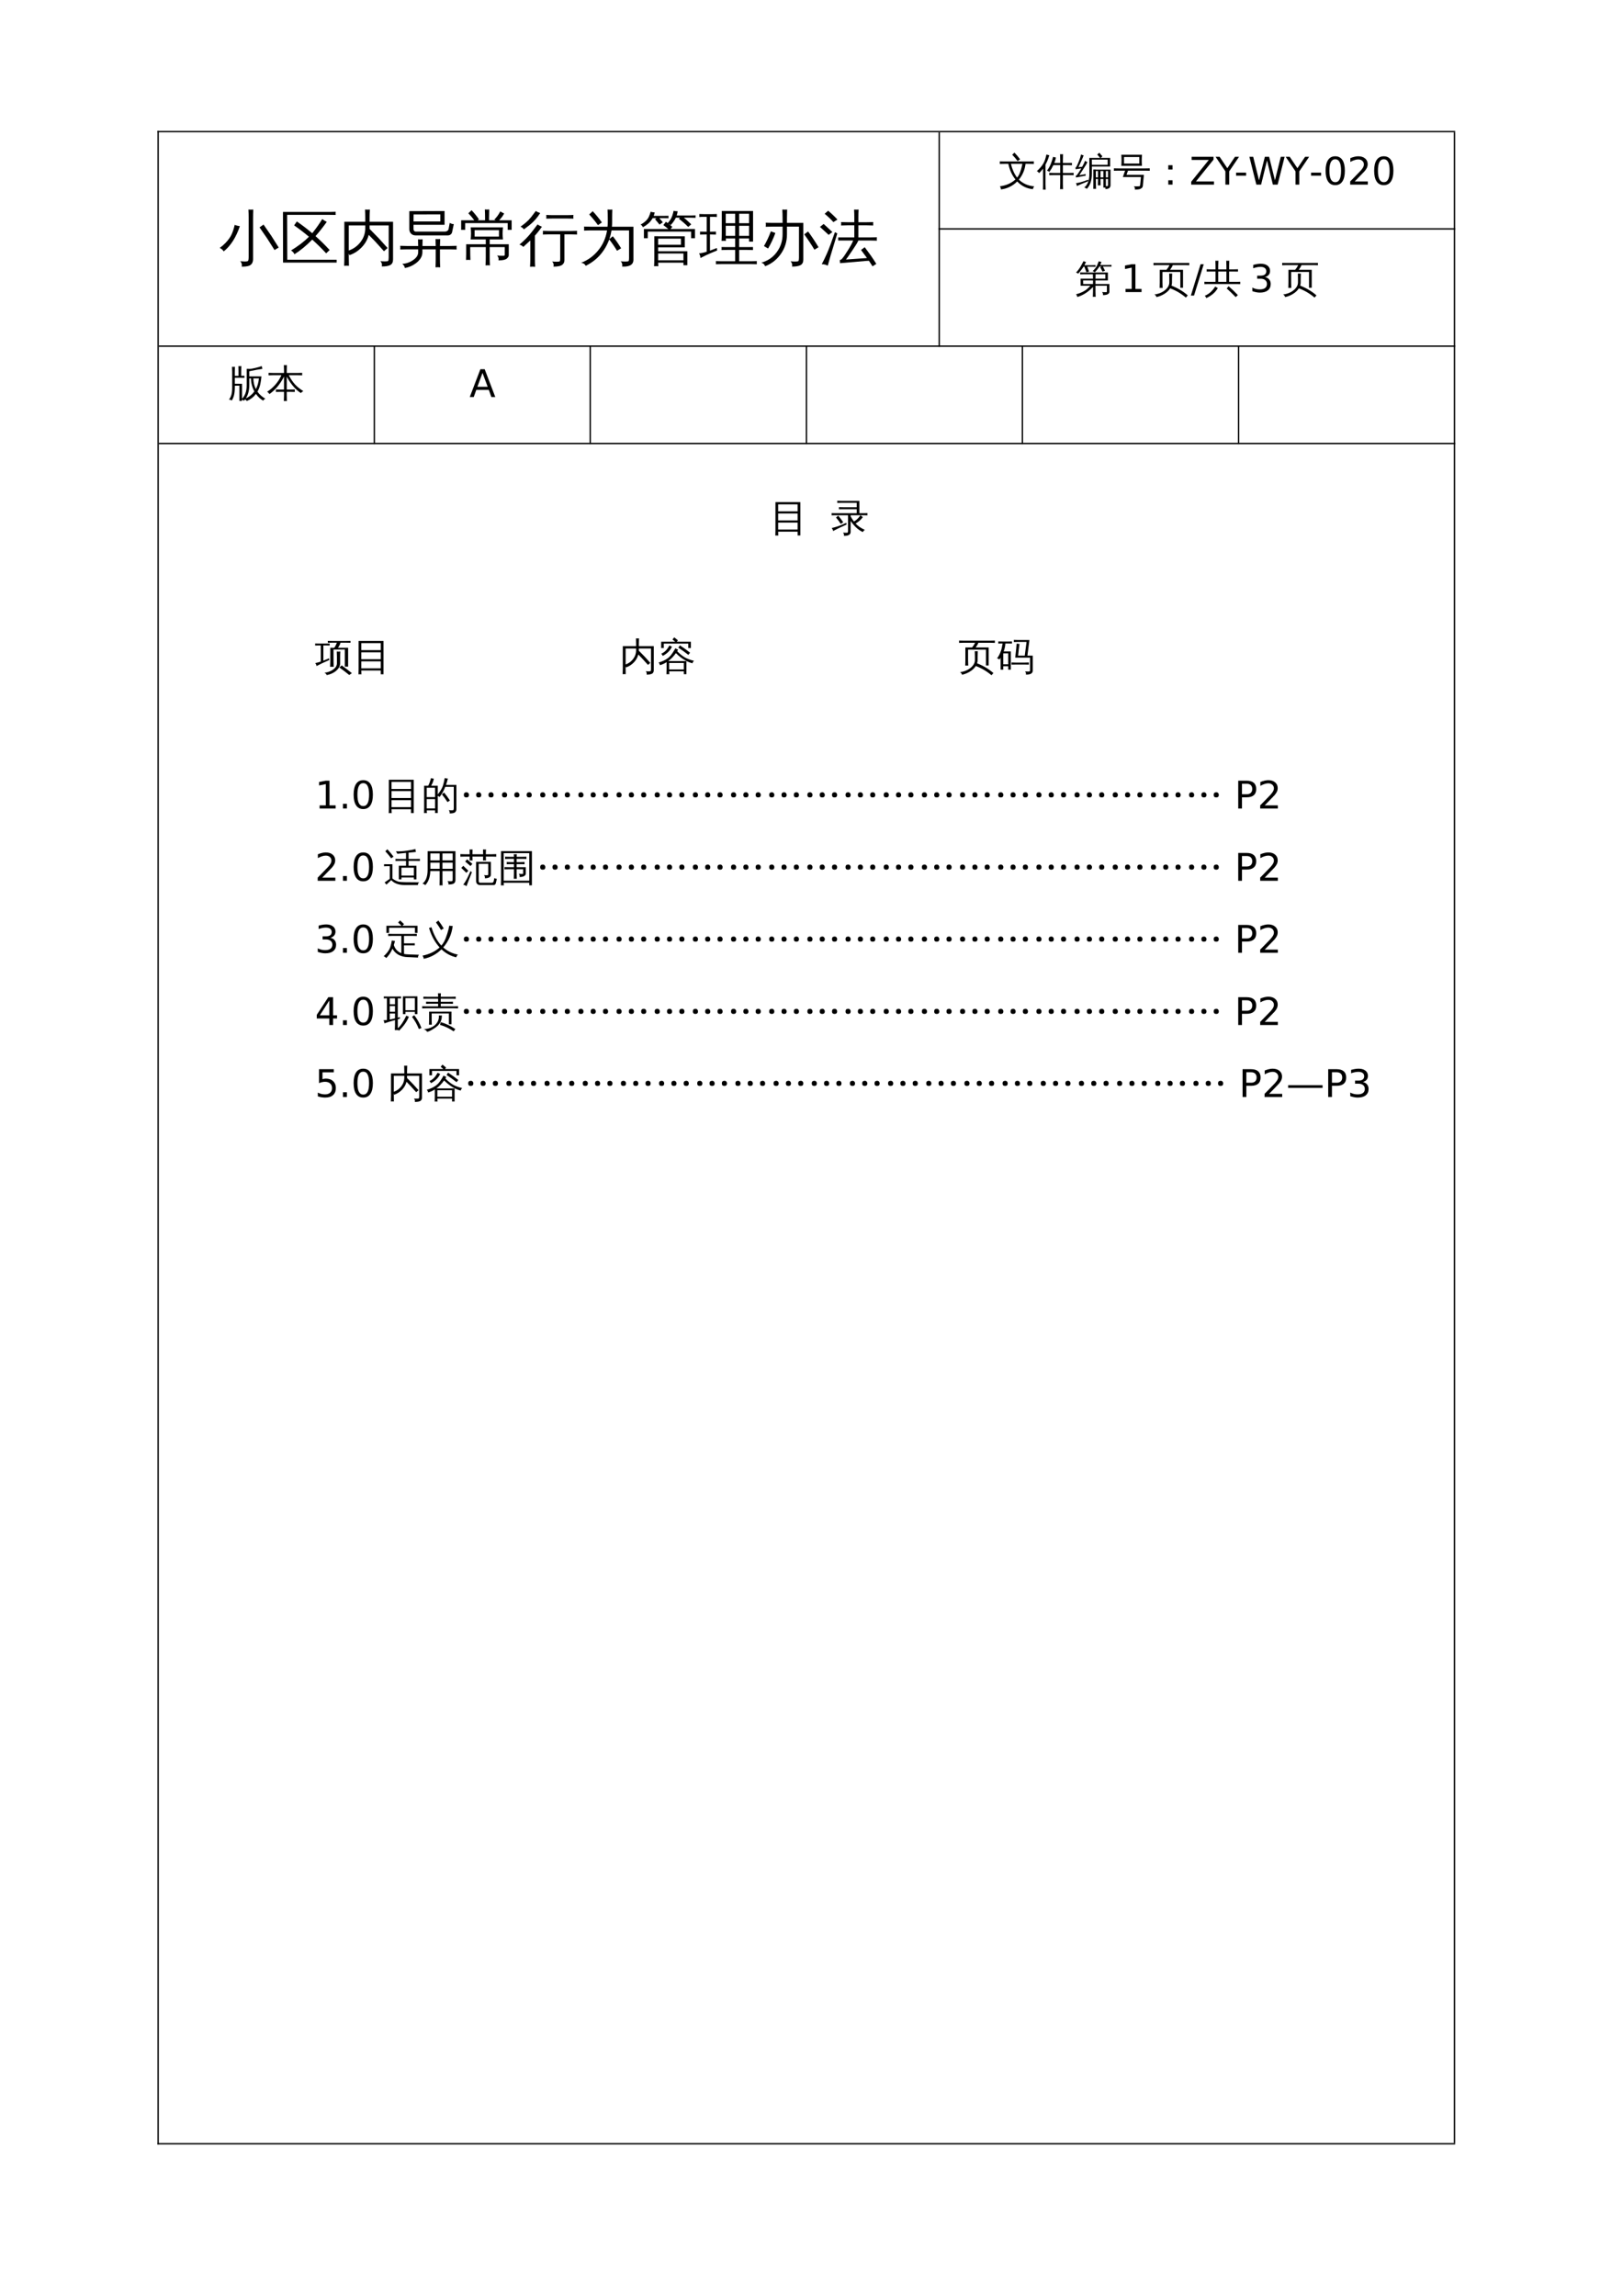 <?xml version="1.0" encoding="UTF-8"?>
<svg xmlns="http://www.w3.org/2000/svg" xmlns:xlink="http://www.w3.org/1999/xlink" width="595.304pt" height="841.89pt" viewBox="0 0 595.304 841.89" version="1.1">
<defs>
<g>
<symbol overflow="visible" id="glyph0-0">
<path style="stroke:none;" d="M 0.734 0 L 0.734 -14.656 L 6.578 -14.656 L 6.578 0 Z M 1.469 -0.734 L 5.844 -0.734 L 5.844 -13.922 L 1.469 -13.922 Z M 1.469 -0.734 "/>
</symbol>
<symbol overflow="visible" id="glyph0-1">
<path style="stroke:none;" d="M 21.828 -4.125 L 20.297 -3.203 L 17.625 -7.406 L 14.797 -11.516 L 16.266 -12.547 L 19.125 -8.406 Z M 5.672 -12.422 C 6.305 -12.191 6.941 -12.035 7.578 -11.953 C 6.18 -7.828 4.207 -4.742 1.656 -2.703 C 1.312 -3.273 0.82 -3.695 0.188 -3.969 C 0.969 -4.539 1.691 -5.172 2.359 -5.859 C 3.43 -6.984 4.191 -8.078 4.641 -9.141 C 5.098 -10.211 5.441 -11.305 5.672 -12.422 Z M 10.812 -0.906 L 10.812 -14.781 C 10.812 -15.883 10.781 -16.977 10.719 -18.062 C 11.32 -18.008 11.914 -18.008 12.5 -18.062 C 12.445 -16.977 12.422 -15.883 12.422 -14.781 L 12.422 0.062 C 12.422 1.363 11.926 2.195 10.938 2.562 C 10.301 2.789 9.406 2.895 8.25 2.875 C 8.426 2.113 8.25 1.457 7.719 0.906 C 8.195 0.957 8.738 0.988 9.344 1 C 9.945 1.008 10.344 0.945 10.531 0.812 C 10.719 0.688 10.812 0.113 10.812 -0.906 Z M 10.812 -0.906 "/>
</symbol>
<symbol overflow="visible" id="glyph0-2">
<path style="stroke:none;" d="M 15.797 -14.562 C 16.305 -14.164 16.859 -13.82 17.453 -13.531 C 16.098 -11.625 14.723 -9.883 13.328 -8.312 C 15.141 -6.695 16.867 -4.992 18.516 -3.203 L 17.234 -2 C 15.609 -3.758 13.906 -5.438 12.125 -7.031 C 10.008 -4.863 7.836 -3.07 5.609 -1.656 C 5.336 -2.258 4.914 -2.723 4.344 -3.047 C 6.977 -4.648 9.172 -6.328 10.922 -8.078 C 9.172 -9.555 7.359 -10.945 5.484 -12.25 L 6.484 -13.688 C 8.43 -12.344 10.312 -10.906 12.125 -9.375 C 13.469 -11.031 14.691 -12.758 15.797 -14.562 Z M 20.734 -17.234 C 20.703 -17.035 20.688 -16.836 20.688 -16.641 C 20.688 -16.441 20.703 -16.254 20.734 -16.078 C 19.973 -16.098 19.223 -16.109 18.484 -16.109 L 2.922 -16.109 L 2.969 0.344 L 21.078 0.344 L 21.078 1.391 L 1.422 1.391 L 1.391 -17.172 L 18.484 -17.172 C 19.223 -17.172 19.973 -17.191 20.734 -17.234 Z M 20.734 -17.234 "/>
</symbol>
<symbol overflow="visible" id="glyph0-3">
<path style="stroke:none;" d="M 3.531 -0.672 C 3.531 0.41 3.551 1.492 3.594 2.578 C 3 2.523 2.41 2.523 1.828 2.578 C 1.879 1.492 1.906 0.41 1.906 -0.672 L 1.906 -13.578 L 9.578 -13.578 L 9.578 -14.828 C 9.578 -15.91 9.551 -16.988 9.5 -18.062 C 10.082 -18.008 10.672 -18.008 11.266 -18.062 C 11.203 -16.988 11.172 -15.91 11.172 -14.828 L 11.172 -13.578 L 19.766 -13.578 L 19.766 0.281 C 19.766 1.238 19.438 1.906 18.781 2.281 C 18.07 2.656 17.023 2.832 15.641 2.812 C 15.816 2.07 15.645 1.426 15.125 0.875 C 15.594 0.926 16.141 0.953 16.766 0.953 C 17.398 0.961 17.801 0.91 17.969 0.797 C 18.102 0.609 18.172 0.207 18.172 -0.406 L 18.172 -12.219 L 11.172 -12.219 L 11.172 -10.953 L 14.5 -7.547 L 17.766 -3.938 L 16.438 -2.766 L 13.219 -6.344 L 10.844 -8.766 C 10.406 -7.047 9.539 -5.52 8.25 -4.188 C 6.957 -2.852 5.469 -1.898 3.781 -1.328 C 3.727 -1.535 3.645 -1.723 3.531 -1.891 Z M 9.578 -12.219 L 3.531 -12.219 L 3.531 -3.031 C 5.27 -3.633 6.711 -4.68 7.859 -6.172 C 9.004 -7.672 9.578 -9.359 9.578 -11.234 Z M 9.578 -12.219 "/>
</symbol>
<symbol overflow="visible" id="glyph0-4">
<path style="stroke:none;" d="M 6.031 -8.578 C 5.344 -8.578 4.785 -8.797 4.359 -9.234 C 3.941 -9.672 3.734 -10.219 3.734 -10.875 L 3.734 -17.469 L 16.656 -17.516 L 16.656 -12.469 L 5.281 -12.469 L 5.281 -10.875 C 5.281 -10.625 5.352 -10.41 5.5 -10.234 C 5.656 -10.055 5.844 -9.969 6.062 -9.969 L 16.781 -9.969 C 17.113 -9.969 17.406 -10.051 17.656 -10.219 C 17.914 -10.395 18.078 -10.629 18.141 -10.922 L 18.562 -13.172 C 19.02 -12.879 19.516 -12.723 20.047 -12.703 L 19.422 -9.75 C 19.348 -9.406 19.164 -9.125 18.875 -8.906 C 18.594 -8.688 18.258 -8.578 17.875 -8.578 Z M 5.281 -13.688 L 15.109 -13.688 L 15.109 -16.281 L 5.312 -16.25 Z M 15.062 3.141 C 14.77 3.109 14.477 3.094 14.188 3.094 C 13.906 3.094 13.625 3.109 13.344 3.141 C 13.395 2.086 13.422 1.047 13.422 0.016 L 13.422 -3.453 L 8.531 -3.453 L 8.531 -2.391 C 8.531 -1.586 8.301 -0.832 7.844 -0.125 C 7.383 0.57 6.781 1.188 6.031 1.719 C 4.844 2.582 3.535 3.141 2.109 3.391 C 2.066 3.109 1.961 2.832 1.797 2.562 C 1.629 2.289 1.41 2.062 1.141 1.875 C 2.617 1.77 3.961 1.297 5.172 0.453 C 6.379 -0.391 6.984 -1.336 6.984 -2.391 L 6.984 -3.453 L 2.906 -3.453 C 2.07 -3.453 1.234 -3.43 0.391 -3.391 C 0.422 -3.617 0.438 -3.844 0.438 -4.062 C 0.438 -4.289 0.422 -4.52 0.391 -4.75 C 1.234 -4.707 2.07 -4.688 2.906 -4.688 L 6.984 -4.688 C 6.973 -5.5 6.953 -6.316 6.922 -7.141 C 7.191 -7.109 7.469 -7.094 7.75 -7.094 C 8.039 -7.094 8.328 -7.109 8.609 -7.141 C 8.566 -6.316 8.547 -5.5 8.547 -4.688 L 13.422 -4.688 C 13.41 -5.531 13.383 -6.379 13.344 -7.234 C 13.625 -7.211 13.906 -7.203 14.188 -7.203 C 14.477 -7.203 14.77 -7.211 15.062 -7.234 C 15.02 -6.379 14.988 -5.531 14.969 -4.688 L 18.578 -4.688 C 19.41 -4.688 20.25 -4.707 21.094 -4.75 C 21.07 -4.52 21.062 -4.289 21.062 -4.062 C 21.062 -3.844 21.07 -3.617 21.094 -3.391 C 20.25 -3.43 19.41 -3.453 18.578 -3.453 L 14.969 -3.453 L 14.969 0.016 C 14.969 1.047 15 2.086 15.062 3.141 Z M 15.062 3.141 "/>
</symbol>
<symbol overflow="visible" id="glyph0-5">
<path style="stroke:none;" d="M 11.297 2.422 C 10.766 2.367 10.227 2.367 9.688 2.422 C 9.75 1.441 9.781 0.457 9.781 -0.531 L 9.781 -4.281 L 4.062 -4.281 C 4.07 -2.031 4.098 -0.457 4.141 0.438 C 3.598 0.375 3.062 0.375 2.531 0.438 C 2.594 -0.551 2.613 -2.469 2.594 -5.312 L 9.781 -5.312 L 9.781 -7.094 L 4.234 -7.094 C 4.422 -8.562 4.422 -10.035 4.234 -11.516 L 16.094 -11.516 C 15.906 -10.035 15.898 -8.562 16.078 -7.094 L 11.219 -7.094 L 11.219 -5.312 L 18.203 -5.312 L 18.203 -1.297 C 18.203 -0.859 17.953 -0.441 17.453 -0.047 C 16.898 0.391 15.891 0.598 14.422 0.578 C 14.578 -0.098 14.414 -0.691 13.938 -1.203 C 14.375 -1.148 14.922 -1.117 15.578 -1.109 C 16.234 -1.098 16.586 -1.117 16.641 -1.172 C 16.703 -1.234 16.734 -1.332 16.734 -1.469 L 16.734 -4.281 L 11.219 -4.281 L 11.219 -0.531 C 11.219 0.457 11.242 1.441 11.297 2.422 Z M 2.219 -10.609 L 0.75 -10.609 L 0.75 -14.109 L 5.562 -14.109 C 4.906 -15.016 4.18 -15.875 3.391 -16.688 L 4.562 -17.812 C 5.562 -16.77 6.469 -15.648 7.281 -14.453 L 6.766 -14.109 L 9.516 -14.109 L 9.516 -15.125 C 9.516 -16.113 9.488 -17.102 9.438 -18.094 C 9.977 -18.031 10.516 -18.031 11.047 -18.094 C 11.004 -17.102 10.984 -16.113 10.984 -15.125 L 10.984 -14.109 L 13.469 -14.109 C 13.301 -14.211 13.113 -14.301 12.906 -14.375 C 13.738 -15.176 14.473 -16.176 15.109 -17.375 C 15.547 -17.082 16.016 -16.832 16.516 -16.625 C 16.129 -15.82 15.516 -14.984 14.672 -14.109 L 19.266 -14.109 L 19.266 -10.609 L 17.812 -10.609 L 17.812 -13.078 L 2.219 -13.078 Z M 5.688 -10.5 L 5.688 -8.125 L 14.609 -8.125 L 14.625 -10.5 Z M 5.688 -10.5 "/>
</symbol>
<symbol overflow="visible" id="glyph0-6">
<path style="stroke:none;" d="M 15.078 0.016 L 15.078 -8.953 L 11.219 -8.953 C 10.383 -8.953 9.551 -8.93 8.719 -8.891 C 8.758 -9.348 8.758 -9.801 8.719 -10.25 C 9.551 -10.207 10.383 -10.188 11.219 -10.188 L 18.75 -10.188 C 19.582 -10.188 20.422 -10.207 21.266 -10.25 C 21.211 -9.801 21.211 -9.348 21.266 -8.891 C 20.422 -8.93 19.582 -8.953 18.75 -8.953 L 16.625 -8.953 L 16.625 0.562 C 16.625 1.176 16.41 1.68 15.984 2.078 C 15.398 2.629 14.273 2.895 12.609 2.875 C 12.785 2.145 12.625 1.516 12.125 0.984 C 12.582 1.047 13.125 1.078 13.75 1.078 C 14.383 1.078 14.766 1.031 14.891 0.938 C 15.016 0.844 15.078 0.535 15.078 0.016 Z M 19.922 -16.078 C 19.879 -15.617 19.879 -15.164 19.922 -14.719 C 19.086 -14.75 18.25 -14.766 17.406 -14.766 L 12.469 -14.766 C 11.633 -14.766 10.801 -14.75 9.969 -14.719 C 10.008 -15.164 10.008 -15.617 9.969 -16.078 C 10.801 -16.023 11.633 -16 12.469 -16 L 17.406 -16 C 18.25 -16 19.086 -16.023 19.922 -16.078 Z M 5.891 2.922 C 5.578 2.891 5.258 2.875 4.938 2.875 C 4.625 2.875 4.316 2.891 4.016 2.922 C 4.078 1.93 4.109 0.941 4.109 -0.047 L 4.109 -6.719 L 1.531 -4.344 C 1.375 -4.539 1.172 -4.711 0.922 -4.859 C 0.68 -5.004 0.414 -5.117 0.125 -5.203 C 0.914 -5.848 1.711 -6.578 2.516 -7.391 C 3.316 -8.203 4.141 -9.156 4.984 -10.25 L 6.766 -12.594 C 7.023 -12.414 7.285 -12.258 7.547 -12.125 C 7.816 -11.988 8.094 -11.863 8.375 -11.75 C 7.801 -10.914 7.188 -10.109 6.531 -9.328 L 5.797 -8.484 L 5.797 -0.047 C 5.797 0.941 5.828 1.93 5.891 2.922 Z M 1.766 -10.781 C 1.617 -11 1.438 -11.191 1.219 -11.359 C 1.008 -11.535 0.77 -11.676 0.5 -11.781 C 1.156 -12.207 1.828 -12.719 2.516 -13.312 C 3.211 -13.906 3.859 -14.578 4.453 -15.328 C 5.047 -16.078 5.598 -16.805 6.109 -17.516 C 6.359 -17.367 6.617 -17.227 6.891 -17.094 C 7.172 -16.969 7.453 -16.859 7.734 -16.766 C 7.242 -15.961 6.672 -15.188 6.016 -14.438 C 5.359 -13.695 4.641 -13.008 3.859 -12.375 C 3.078 -11.75 2.379 -11.219 1.766 -10.781 Z M 1.766 -10.781 "/>
</symbol>
<symbol overflow="visible" id="glyph0-7">
<path style="stroke:none;" d="M 6.938 -12.328 C 5.945 -13.703 4.875 -15.008 3.719 -16.25 L 5 -17.453 C 6.207 -16.16 7.328 -14.789 8.359 -13.344 Z M 18.328 -10.406 L 11.906 -10.406 C 11.727 -9.312 11.461 -8.254 11.109 -7.234 L 12.375 -8.25 C 13.488 -6.844 14.504 -5.375 15.422 -3.844 L 13.922 -2.938 C 13.047 -4.383 12.094 -5.77 11.062 -7.094 C 9.414 -2.676 6.547 0.547 2.453 2.578 C 2.078 1.898 1.504 1.531 0.734 1.469 C 3.172 0.551 5.25 -0.941 6.969 -3.016 C 8.695 -5.086 9.797 -7.551 10.266 -10.406 L 4.578 -10.406 C 3.66 -10.406 2.742 -10.379 1.828 -10.328 C 1.867 -10.816 1.867 -11.312 1.828 -11.812 C 2.742 -11.77 3.66 -11.75 4.578 -11.75 L 10.438 -11.75 C 10.5 -12.281 10.531 -12.812 10.531 -13.344 L 10.531 -14.828 C 10.531 -15.91 10.5 -16.988 10.438 -18.062 C 11.031 -18.008 11.617 -18.008 12.203 -18.062 C 12.148 -16.988 12.125 -15.91 12.125 -14.828 L 12.125 -13.344 C 12.125 -12.812 12.098 -12.281 12.047 -11.75 L 19.938 -11.75 L 19.938 0.438 C 19.938 1.094 19.711 1.633 19.266 2.062 C 18.578 2.664 17.422 2.93 15.797 2.859 C 15.961 2.109 15.789 1.461 15.281 0.922 C 15.75 0.984 16.305 1.016 16.953 1.016 C 17.598 1.016 17.992 0.961 18.141 0.859 C 18.266 0.734 18.328 0.383 18.328 -0.188 Z M 18.328 -10.406 "/>
</symbol>
<symbol overflow="visible" id="glyph0-8">
<path style="stroke:none;" d="M 7.062 2.734 C 6.551 2.672 6.035 2.672 5.516 2.734 C 5.566 1.773 5.594 0.82 5.594 -0.125 L 5.594 -8.266 L 7 -8.266 L 7 -8.234 L 16.766 -8.234 L 16.766 -4.188 L 7 -4.188 L 7 -2.766 L 17.703 -2.766 L 17.703 2.359 L 16.281 2.359 L 16.281 1.422 L 7 1.422 C 7.02 1.848 7.039 2.285 7.062 2.734 Z M 3.188 -7.547 L 1.781 -7.547 L 1.781 -10.922 L 10.75 -10.922 L 8.922 -12.359 L 9.859 -13.578 L 12.203 -11.734 L 11.562 -10.922 L 20.516 -10.922 L 20.516 -7.547 L 19.094 -7.547 L 19.094 -9.969 L 3.188 -9.969 Z M 16.281 0.562 L 16.281 -1.938 L 7 -1.938 L 7 0.562 Z M 15.359 -7.375 L 7 -7.375 C 7 -6.625 7 -5.879 7 -5.141 L 15.359 -5.141 Z M 15 -15.062 L 13.5 -15.062 C 13.219 -14.477 12.898 -13.953 12.547 -13.484 C 12.191 -13.016 11.863 -12.625 11.562 -12.312 C 11.414 -12.469 11.242 -12.602 11.047 -12.719 C 10.848 -12.844 10.633 -12.938 10.406 -13 C 10.727 -13.312 11.051 -13.695 11.375 -14.156 C 11.695 -14.613 11.961 -15.145 12.172 -15.75 C 12.379 -16.352 12.547 -16.969 12.672 -17.594 C 12.922 -17.539 13.172 -17.5 13.422 -17.469 C 13.672 -17.438 13.914 -17.422 14.156 -17.422 C 14.102 -16.891 13.988 -16.375 13.812 -15.875 L 18.969 -15.875 C 19.562 -15.875 20.148 -15.891 20.734 -15.922 C 20.723 -15.766 20.719 -15.613 20.719 -15.469 C 20.719 -15.32 20.723 -15.172 20.734 -15.016 C 20.148 -15.047 19.562 -15.062 18.969 -15.062 L 16.438 -15.062 L 17.406 -14.25 C 18.008 -13.719 18.586 -13.18 19.141 -12.641 L 18.047 -11.672 C 17.516 -12.203 16.961 -12.719 16.391 -13.219 C 15.816 -13.719 15.227 -14.195 14.625 -14.656 Z M 6.422 -14.906 L 4.984 -14.906 C 4.535 -14.102 3.984 -13.426 3.328 -12.875 C 2.672 -12.32 2.023 -11.883 1.391 -11.562 C 1.328 -11.758 1.223 -11.945 1.078 -12.125 C 0.93 -12.301 0.758 -12.445 0.562 -12.562 C 1.176 -12.852 1.77 -13.254 2.344 -13.766 C 2.926 -14.285 3.352 -14.859 3.625 -15.484 C 3.906 -16.109 4.113 -16.695 4.25 -17.25 C 4.5 -17.176 4.742 -17.117 4.984 -17.078 C 5.223 -17.047 5.473 -17.02 5.734 -17 C 5.648 -16.562 5.531 -16.141 5.375 -15.734 L 9.047 -15.734 C 9.629 -15.734 10.219 -15.742 10.812 -15.766 C 10.789 -15.609 10.781 -15.457 10.781 -15.312 C 10.781 -15.176 10.789 -15.031 10.812 -14.875 C 10.219 -14.895 9.629 -14.906 9.047 -14.906 L 7.453 -14.906 L 8.719 -13.391 L 7.516 -12.531 L 5.859 -14.531 Z M 6.422 -14.906 "/>
</symbol>
<symbol overflow="visible" id="glyph0-9">
<path style="stroke:none;" d="M 21.203 0.859 C 21.16 1.234 21.16 1.609 21.203 1.984 C 20.516 1.953 19.82 1.938 19.125 1.938 L 8.25 1.938 C 7.551 1.938 6.859 1.953 6.172 1.984 C 6.211 1.609 6.211 1.234 6.172 0.859 C 6.859 0.891 7.551 0.906 8.25 0.906 L 13.25 0.906 L 13.25 -3.25 L 10.328 -3.25 C 9.641 -3.25 8.945 -3.234 8.25 -3.203 C 8.289 -3.578 8.289 -3.945 8.25 -4.312 C 8.945 -4.289 9.641 -4.281 10.328 -4.281 L 13.25 -4.281 L 13.25 -7.453 L 9.844 -7.453 C 9.844 -7.148 9.848 -6.848 9.859 -6.547 C 9.328 -6.609 8.797 -6.609 8.266 -6.547 C 8.316 -7.535 8.344 -8.523 8.344 -9.516 L 8.344 -17.531 L 19.812 -17.531 L 19.812 -6.281 L 18.344 -6.281 L 18.344 -7.453 L 14.719 -7.453 L 14.719 -4.281 L 17.719 -4.281 C 18.406 -4.281 19.094 -4.289 19.781 -4.312 C 19.758 -3.945 19.758 -3.578 19.781 -3.203 C 19.094 -3.234 18.406 -3.25 17.719 -3.25 L 14.719 -3.25 L 14.719 0.906 L 19.125 0.906 C 19.82 0.906 20.516 0.891 21.203 0.859 Z M 14.719 -8.406 L 18.344 -8.406 L 18.344 -12.094 L 14.719 -12.094 Z M 13.25 -8.406 L 13.25 -12.094 L 9.797 -12.094 L 9.812 -8.406 Z M 14.719 -13.047 L 18.344 -13.047 L 18.344 -16.516 L 14.719 -16.516 Z M 13.25 -13.047 L 13.25 -16.516 L 9.797 -16.516 L 9.797 -13.047 Z M 2.812 -2.578 L 2.812 -8.922 L 0.359 -8.875 C 0.379 -9.062 0.391 -9.242 0.391 -9.422 C 0.391 -9.598 0.379 -9.781 0.359 -9.969 L 2.812 -9.922 L 2.812 -15.391 L 1.781 -15.391 C 1.227 -15.391 0.672 -15.363 0.109 -15.312 C 0.117 -15.5 0.125 -15.688 0.125 -15.875 C 0.125 -16.062 0.117 -16.242 0.109 -16.422 C 0.672 -16.391 1.227 -16.375 1.781 -16.375 L 4.875 -16.375 C 5.438 -16.375 5.992 -16.391 6.547 -16.422 C 6.535 -16.242 6.531 -16.062 6.531 -15.875 C 6.531 -15.688 6.535 -15.5 6.547 -15.312 C 5.992 -15.363 5.438 -15.391 4.875 -15.391 L 4.016 -15.391 L 4.016 -9.922 L 6.203 -9.969 C 6.191 -9.781 6.188 -9.598 6.188 -9.422 C 6.188 -9.242 6.191 -9.062 6.203 -8.875 L 4.016 -8.922 L 4.016 -2.984 C 4.742 -3.242 5.586 -3.566 6.547 -3.953 L 6.625 -3.047 C 4.738 -2.273 3.406 -1.703 2.625 -1.328 C 1.852 -0.961 1.148 -0.613 0.516 -0.281 C 0.504 -0.539 0.461 -0.816 0.391 -1.109 C 0.316 -1.398 0.191 -1.691 0.016 -1.984 C 0.723 -2.066 1.301 -2.164 1.75 -2.281 C 2.195 -2.395 2.551 -2.492 2.812 -2.578 Z M 2.812 -2.578 "/>
</symbol>
<symbol overflow="visible" id="glyph0-10">
<path style="stroke:none;" d="M 20.328 -3.328 C 19.16 -5.266 17.914 -7.141 16.594 -8.953 L 18 -10.016 C 19.375 -8.148 20.648 -6.223 21.828 -4.234 Z M 1.812 -4.656 C 2.812 -6.375 3.656 -8.176 4.344 -10.062 L 6 -9.453 C 5.281 -7.473 4.391 -5.578 3.328 -3.766 Z M 8.641 -8.938 L 8.641 -11.797 L 5.219 -11.797 C 4.301 -11.797 3.383 -11.773 2.469 -11.734 C 2.531 -12.234 2.531 -12.734 2.469 -13.234 C 3.383 -13.18 4.301 -13.156 5.219 -13.156 L 8.641 -13.156 L 8.641 -14.828 C 8.641 -15.91 8.609 -16.988 8.547 -18.062 C 9.141 -18.008 9.727 -18.008 10.312 -18.062 C 10.27 -16.988 10.25 -15.91 10.25 -14.828 L 10.25 -13.156 L 16.25 -13.156 L 16.25 0.344 C 16.25 1.289 15.91 1.953 15.234 2.328 C 14.535 2.691 13.5 2.867 12.125 2.859 C 12.281 2.109 12.098 1.461 11.578 0.922 C 12.055 0.984 12.613 1.016 13.25 1.016 C 13.883 1.016 14.281 0.957 14.438 0.844 C 14.582 0.656 14.656 0.266 14.656 -0.328 L 14.656 -11.797 L 10.25 -11.797 L 10.25 -8.938 C 10.25 -6.301 9.504 -3.922 8.016 -1.797 C 6.535 0.316 4.613 1.828 2.25 2.734 C 2 2.055 1.531 1.617 0.844 1.422 C 3.188 0.785 5.07 -0.492 6.5 -2.422 C 7.926 -4.348 8.641 -6.52 8.641 -8.938 Z M 8.641 -8.938 "/>
</symbol>
<symbol overflow="visible" id="glyph0-11">
<path style="stroke:none;" d="M 7.047 -6.703 L 7.047 -7.844 L 12.953 -7.844 L 12.953 -12.266 L 10.406 -12.266 C 9.625 -12.266 8.852 -12.242 8.094 -12.203 C 8.145 -12.617 8.145 -13.035 8.094 -13.453 C 8.852 -13.422 9.625 -13.406 10.406 -13.406 L 12.953 -13.406 L 12.953 -15.016 C 12.953 -16.035 12.926 -17.051 12.875 -18.062 C 13.426 -18.008 13.977 -18.008 14.531 -18.062 C 14.477 -17.051 14.453 -16.035 14.453 -15.016 L 14.453 -13.406 L 17.594 -13.406 C 18.352 -13.406 19.117 -13.422 19.891 -13.453 C 19.848 -13.035 19.848 -12.617 19.891 -12.203 C 19.117 -12.242 18.352 -12.266 17.594 -12.266 L 14.453 -12.266 L 14.453 -7.844 L 18.906 -7.844 C 19.676 -7.844 20.453 -7.859 21.234 -7.891 C 21.18 -7.473 21.18 -7.055 21.234 -6.641 C 20.453 -6.68 19.676 -6.703 18.906 -6.703 L 14.438 -6.703 C 14.312 -6.398 14.141 -6.055 13.922 -5.672 C 13.703 -5.285 13.07 -4.316 12.031 -2.766 C 10.988 -1.223 10.273 -0.207 9.891 0.281 L 17.078 -0.234 L 17.594 -0.297 L 15.422 -3.219 L 16.766 -4.25 L 18.969 -1.25 C 19.688 -0.219 20.375 0.82 21.031 1.875 L 19.641 2.766 L 18.312 0.734 L 17.172 0.797 L 7.719 1.609 L 7.625 0.469 C 7.914 0.426 8.16 0.301 8.359 0.094 C 8.93 -0.531 9.676 -1.594 10.594 -3.094 C 11.582 -4.656 12.227 -5.859 12.531 -6.703 Z M 5.844 -9.75 L 6.719 -9.297 L 4.25 -1.156 L 3.219 2.531 C 2.906 2.363 2.562 2.227 2.188 2.125 C 1.82 2.031 1.43 1.984 1.016 1.984 C 1.641 0.816 2.281 -0.508 2.938 -2 C 3.602 -3.488 4.57 -6.07 5.844 -9.75 Z M 4.906 -9.812 L 3.547 -8.766 L 0.359 -11.688 L 1.719 -12.766 Z M 6.766 -14.391 L 5.281 -13.453 C 4.801 -13.992 4.289 -14.52 3.75 -15.031 C 3.207 -15.539 2.648 -16.031 2.078 -16.5 L 3.359 -17.625 C 3.973 -17.113 4.562 -16.586 5.125 -16.047 C 5.688 -15.516 6.234 -14.961 6.766 -14.391 Z M 6.766 -14.391 "/>
</symbol>
<symbol overflow="visible" id="glyph1-0">
<path style="stroke:none;" d="M 0.469 0 L 0.469 -9.328 L 4.188 -9.328 L 4.188 0 Z M 0.938 -0.469 L 3.719 -0.469 L 3.719 -8.859 L 0.938 -8.859 Z M 0.938 -0.469 "/>
</symbol>
<symbol overflow="visible" id="glyph1-1">
<path style="stroke:none;" d="M 2.156 -7.609 C 1.57 -7.609 0.988 -7.598 0.406 -7.578 C 0.445 -7.891 0.445 -8.203 0.406 -8.516 C 0.988 -8.492 1.57 -8.484 2.156 -8.484 L 11.172 -8.484 C 11.754 -8.484 12.336 -8.492 12.922 -8.516 C 12.879 -8.203 12.879 -7.891 12.922 -7.578 C 12.336 -7.598 11.754 -7.609 11.172 -7.609 L 9.859 -7.609 C 9.742 -6.555 9.477 -5.535 9.062 -4.547 C 8.645 -3.555 8.098 -2.648 7.422 -1.828 C 8.18 -1.086 9.055 -0.504 10.047 -0.078 C 11.035 0.336 12.039 0.57 13.062 0.625 C 12.781 0.914 12.625 1.266 12.594 1.672 C 10.352 1.484 8.422 0.539 6.797 -1.156 C 6.004 -0.344 5.098 0.312 4.078 0.812 C 3.066 1.32 1.977 1.641 0.812 1.766 C 0.82 1.348 0.703 0.961 0.453 0.609 C 1.516 0.492 2.547 0.223 3.547 -0.203 C 4.555 -0.641 5.426 -1.203 6.156 -1.891 C 4.875 -3.484 4.008 -5.391 3.562 -7.609 Z M 6.953 -8.625 C 6.359 -9.445 5.703 -10.223 4.984 -10.953 L 5.781 -11.734 C 6.539 -10.961 7.234 -10.145 7.859 -9.281 Z M 6.766 -2.562 C 7.129 -3 7.41 -3.441 7.609 -3.891 C 8.078 -5.023 8.441 -6.266 8.703 -7.609 L 4.5 -7.609 C 4.957 -5.641 5.711 -3.957 6.766 -2.562 Z M 6.766 -2.562 "/>
</symbol>
<symbol overflow="visible" id="glyph1-2">
<path style="stroke:none;" d="M 9.609 1.688 C 9.242 1.645 8.879 1.645 8.516 1.688 C 8.555 1.02 8.578 0.348 8.578 -0.328 L 8.578 -3.484 L 6.156 -3.484 C 5.613 -3.484 5.082 -3.473 4.562 -3.453 C 4.582 -3.742 4.582 -4.031 4.562 -4.312 C 5.082 -4.281 5.613 -4.266 6.156 -4.266 L 8.578 -4.266 L 8.578 -7.141 L 6.062 -7.141 C 5.676 -6.316 5.191 -5.488 4.609 -4.656 C 4.359 -4.883 4.062 -5.031 3.719 -5.094 C 4.301 -5.883 4.754 -6.672 5.078 -7.453 C 5.398 -8.234 5.695 -9.145 5.969 -10.188 C 6.312 -10.07 6.66 -9.988 7.016 -9.938 C 6.879 -9.27 6.68 -8.602 6.422 -7.938 L 8.578 -7.938 L 8.578 -9.141 C 8.578 -9.805 8.555 -10.477 8.516 -11.156 C 8.879 -11.113 9.242 -11.113 9.609 -11.156 C 9.578 -10.477 9.562 -9.805 9.562 -9.141 L 9.562 -7.938 L 11.312 -7.938 C 11.844 -7.938 12.367 -7.941 12.891 -7.953 C 12.867 -7.672 12.867 -7.383 12.891 -7.094 C 12.367 -7.125 11.844 -7.141 11.312 -7.141 L 9.562 -7.141 L 9.562 -4.266 L 11.906 -4.266 C 12.445 -4.266 12.984 -4.281 13.516 -4.312 C 13.473 -4.031 13.473 -3.742 13.516 -3.453 C 12.984 -3.473 12.445 -3.484 11.906 -3.484 L 9.562 -3.484 L 9.562 -0.328 C 9.562 0.348 9.578 1.02 9.609 1.688 Z M 3.234 1.859 C 3.066 1.836 2.898 1.828 2.734 1.828 C 2.566 1.828 2.406 1.836 2.25 1.859 C 2.27 1.223 2.281 0.582 2.281 -0.062 L 2.281 -5.859 L 2.094 -5.609 C 1.707 -5.109 1.285 -4.645 0.828 -4.219 C 0.734 -4.363 0.617 -4.5 0.484 -4.625 C 0.348 -4.758 0.188 -4.863 0 -4.938 C 0.477 -5.352 0.926 -5.805 1.344 -6.297 C 2.031 -7.098 2.523 -7.879 2.828 -8.641 C 2.953 -8.941 3.082 -9.336 3.219 -9.828 C 3.363 -10.316 3.469 -10.723 3.531 -11.047 C 3.707 -10.984 3.883 -10.926 4.062 -10.875 C 4.238 -10.832 4.41 -10.801 4.578 -10.781 C 4.328 -9.906 4.07 -9.176 3.812 -8.594 C 3.551 -8.02 3.336 -7.586 3.172 -7.297 L 3.172 -0.062 C 3.172 0.582 3.191 1.223 3.234 1.859 Z M 3.234 1.859 "/>
</symbol>
<symbol overflow="visible" id="glyph1-3">
<path style="stroke:none;" d="M 9.391 0.281 C 9.066 0.258 8.734 0.258 8.391 0.281 C 8.422 -0.32 8.438 -0.938 8.438 -1.562 L 8.438 -2.062 L 7.656 -2.062 L 7.672 -0.297 C 7.672 0.316 7.688 0.938 7.719 1.562 C 7.383 1.52 7.051 1.52 6.719 1.562 C 6.738 0.938 6.742 0.316 6.734 -0.297 L 6.734 -5.547 L 7.641 -5.547 L 7.641 -5.484 L 13.031 -5.484 L 13.031 0.281 C 13 0.82 12.781 1.188 12.375 1.375 C 12.031 1.551 11.625 1.641 11.156 1.641 C 11.164 1.461 11.16 1.273 11.141 1.078 L 10.406 1.078 L 10.406 -2.062 L 9.359 -2.062 L 9.359 -1.562 C 9.359 -0.938 9.367 -0.32 9.391 0.281 Z M 5.25 -9.797 L 9.234 -9.797 L 8.156 -11.031 L 8.922 -11.688 L 10.062 -10.359 L 9.406 -9.797 L 12.891 -9.797 L 12.891 -6.625 L 6.188 -6.625 L 6.188 -4.016 C 6.195 -1.598 5.578 0.258 4.328 1.562 C 4.066 1.281 3.75 1.129 3.375 1.109 C 4.676 0.035 5.305 -1.672 5.266 -4.016 Z M 11.328 -2.641 L 12.109 -2.641 L 12.109 -4.984 L 11.328 -4.984 Z M 10.406 -2.641 L 10.406 -4.984 L 9.359 -4.984 L 9.359 -2.641 Z M 8.438 -2.641 L 8.438 -4.984 L 7.641 -4.984 L 7.656 -2.641 Z M 11.328 -2.062 L 11.328 0.562 C 11.359 0.562 11.469 0.562 11.656 0.562 C 11.844 0.57 11.961 0.551 12.016 0.5 C 12.078 0.457 12.109 0.289 12.109 0 L 12.109 -2.062 Z M 6.188 -7.266 L 11.984 -7.266 L 11.984 -9.172 L 6.172 -9.172 Z M 4.859 -1.797 L 4.875 -1.266 C 3.594 -0.754 2.68 -0.379 2.141 -0.141 C 1.609 0.098 1.125 0.32 0.688 0.531 C 0.676 0.363 0.645 0.188 0.594 0 C 0.539 -0.176 0.457 -0.352 0.344 -0.531 C 0.82 -0.582 1.352 -0.68 1.938 -0.828 C 2.531 -0.973 3.504 -1.297 4.859 -1.797 Z M 3.656 -8.719 C 3.801 -8.633 3.945 -8.551 4.094 -8.469 C 4.25 -8.395 4.398 -8.328 4.547 -8.266 C 4.461 -8.035 4.336 -7.773 4.172 -7.484 C 4.016 -7.203 3.598 -6.539 2.922 -5.5 C 2.254 -4.457 1.805 -3.773 1.578 -3.453 L 3.25 -3.719 L 3.891 -3.891 L 3.891 -3.25 L 3.344 -3.188 L 0.375 -2.609 L 0.281 -3.219 C 0.426 -3.258 0.555 -3.344 0.672 -3.469 C 1.035 -3.906 1.523 -4.633 2.141 -5.656 L 2.297 -5.953 L 0.234 -5.641 L 0.172 -6.25 C 0.305 -6.281 0.41 -6.363 0.484 -6.5 C 0.723 -6.895 1.02 -7.539 1.375 -8.438 C 1.738 -9.344 1.957 -9.957 2.031 -10.281 C 2.113 -10.613 2.164 -10.863 2.188 -11.031 C 2.344 -10.969 2.5 -10.91 2.656 -10.859 C 2.82 -10.816 2.984 -10.785 3.141 -10.766 C 3.098 -10.578 3.031 -10.352 2.938 -10.094 C 2.844 -9.844 2.578 -9.238 2.141 -8.281 C 1.711 -7.32 1.422 -6.691 1.266 -6.391 L 2.641 -6.547 C 2.984 -7.148 3.223 -7.602 3.359 -7.906 C 3.492 -8.219 3.594 -8.488 3.656 -8.719 Z M 3.656 -8.719 "/>
</symbol>
<symbol overflow="visible" id="glyph1-4">
<path style="stroke:none;" d="M 1.922 -5.109 C 1.359 -5.109 0.801 -5.098 0.25 -5.078 C 0.281 -5.379 0.281 -5.676 0.25 -5.969 C 0.801 -5.945 1.359 -5.938 1.922 -5.938 L 11.766 -5.938 C 12.316 -5.938 12.867 -5.945 13.422 -5.969 C 13.391 -5.676 13.391 -5.379 13.422 -5.078 C 12.867 -5.098 12.316 -5.109 11.766 -5.109 L 5.438 -5.109 L 4.891 -3.578 L 11.266 -3.578 L 10.875 0.531 C 10.832 0.844 10.68 1.098 10.422 1.297 C 10.172 1.492 9.891 1.629 9.578 1.703 C 9.211 1.785 8.664 1.82 7.938 1.812 C 8.062 1.352 7.941 0.953 7.578 0.609 C 7.93 0.648 8.363 0.66 8.875 0.641 C 9.395 0.629 9.688 0.598 9.75 0.547 C 9.82 0.504 9.867 0.398 9.891 0.234 L 10.188 -2.766 L 3.547 -2.766 L 4.375 -5.109 Z M 2.984 -6.891 C 3.098 -8.242 3.098 -9.598 2.984 -10.953 L 10.578 -10.953 C 10.453 -9.598 10.445 -8.242 10.562 -6.891 Z M 3.984 -10.125 L 3.984 -7.719 L 9.578 -7.719 L 9.578 -10.125 Z M 3.984 -10.125 "/>
</symbol>
<symbol overflow="visible" id="glyph1-5">
<path style="stroke:none;" d="M 7.781 -5.531 L 6.219 -5.531 L 6.219 -7.109 L 7.781 -7.109 Z M 7.781 0 L 6.219 0 L 6.219 -1.594 L 7.781 -1.594 Z M 7.781 0 "/>
</symbol>
<symbol overflow="visible" id="glyph1-6">
<path style="stroke:none;" d="M 2.047 -4.906 L 6.609 -4.906 C 6.598 -5.445 6.582 -5.984 6.562 -6.516 L 3.203 -6.516 C 2.766 -6.516 2.32 -6.504 1.875 -6.484 C 1.906 -6.723 1.906 -6.957 1.875 -7.188 C 2.32 -7.176 2.766 -7.172 3.203 -7.172 L 12.062 -7.172 L 12.062 -4.266 L 7.516 -4.266 L 7.516 -2.953 L 12.625 -2.953 L 12.625 -0.078 C 12.625 0.203 12.492 0.445 12.234 0.656 C 11.836 0.977 11.172 1.133 10.234 1.125 C 10.328 0.695 10.223 0.32 9.922 0 C 10.203 0.031 10.547 0.047 10.953 0.047 C 11.367 0.055 11.598 0.039 11.641 0 C 11.68 -0.039 11.703 -0.109 11.703 -0.203 L 11.703 -2.312 L 7.516 -2.312 L 7.516 -0.109 C 7.516 0.516 7.535 1.141 7.578 1.766 C 7.234 1.723 6.891 1.723 6.547 1.766 C 6.586 1.141 6.609 0.516 6.609 -0.109 L 6.609 -1.859 C 4.836 -0.004 2.914 1.219 0.844 1.812 C 0.789 1.426 0.633 1.098 0.375 0.828 C 2.07 0.391 3.426 -0.258 4.438 -1.125 C 4.77 -1.414 5.172 -1.812 5.641 -2.312 L 2.062 -2.312 Z M 6.609 -2.953 L 6.609 -4.266 L 2.984 -4.266 C 2.984 -3.828 2.988 -3.391 3 -2.953 Z M 7.516 -4.906 L 11.125 -4.906 L 11.125 -6.516 L 7.562 -6.516 C 7.539 -5.984 7.523 -5.445 7.516 -4.906 Z M 9.906 -9.359 L 8.953 -9.359 C 8.723 -8.992 8.457 -8.625 8.156 -8.25 C 7.863 -7.883 7.555 -7.539 7.234 -7.219 C 7.141 -7.332 7.023 -7.426 6.891 -7.5 C 6.766 -7.57 6.625 -7.625 6.469 -7.656 C 6.801 -7.969 7.129 -8.328 7.453 -8.734 C 7.773 -9.148 8.031 -9.582 8.219 -10.031 C 8.406 -10.477 8.566 -10.895 8.703 -11.281 C 8.848 -11.238 9.004 -11.195 9.172 -11.156 C 9.336 -11.125 9.508 -11.098 9.688 -11.078 C 9.57 -10.672 9.426 -10.281 9.25 -9.906 L 12.109 -9.906 C 12.535 -9.906 12.969 -9.914 13.406 -9.938 C 13.383 -9.844 13.375 -9.742 13.375 -9.641 C 13.375 -9.535 13.383 -9.438 13.406 -9.344 C 12.969 -9.352 12.535 -9.359 12.109 -9.359 L 10.234 -9.359 L 11.016 -7.828 L 10.094 -7.484 L 9.25 -9.125 Z M 3.453 -9.844 L 6.281 -9.844 C 6.707 -9.844 7.129 -9.852 7.547 -9.875 C 7.535 -9.77 7.531 -9.664 7.531 -9.562 C 7.531 -9.469 7.535 -9.367 7.547 -9.266 C 7.129 -9.285 6.707 -9.297 6.281 -9.297 L 4.5 -9.297 L 5.172 -7.5 L 4.203 -7.25 L 3.453 -9.25 L 3.672 -9.297 L 3.125 -9.297 C 2.852 -8.867 2.547 -8.43 2.203 -7.984 C 1.867 -7.547 1.531 -7.129 1.188 -6.734 C 1.082 -6.836 0.957 -6.922 0.812 -6.984 C 0.676 -7.047 0.531 -7.094 0.375 -7.125 C 0.75 -7.52 1.113 -7.961 1.469 -8.453 C 1.82 -8.941 2.16 -9.5 2.484 -10.125 L 3.125 -11.328 C 3.27 -11.266 3.422 -11.207 3.578 -11.156 C 3.734 -11.102 3.891 -11.055 4.047 -11.016 C 3.867 -10.617 3.672 -10.227 3.453 -9.844 Z M 3.453 -9.844 "/>
</symbol>
<symbol overflow="visible" id="glyph1-7">
<path style="stroke:none;" d="M 6.094 -3.484 L 6.094 -4.797 C 6.094 -5.461 6.078 -6.129 6.047 -6.797 C 6.41 -6.754 6.773 -6.754 7.141 -6.797 C 7.098 -6.129 7.078 -5.461 7.078 -4.797 L 7.078 -3.484 C 7.078 -3.098 7.016 -2.719 6.891 -2.344 C 9.098 -1.5 11.094 -0.312 12.875 1.219 L 12.172 2.031 C 10.453 0.562 8.535 -0.566 6.422 -1.359 C 5.91 -0.566 5.188 0.113 4.25 0.688 C 3.32 1.258 2.359 1.645 1.359 1.844 C 1.254 1.395 1.004 1.078 0.609 0.891 C 1.523 0.797 2.406 0.539 3.25 0.125 C 4.094 -0.289 4.773 -0.82 5.297 -1.469 C 5.828 -2.125 6.094 -2.797 6.094 -3.484 Z M 3.641 -1.5 C 3.273 -1.539 2.91 -1.539 2.547 -1.5 C 2.578 -2.164 2.594 -2.832 2.594 -3.5 L 2.594 -8.156 L 5.047 -8.156 C 5.43 -8.582 5.812 -9.156 6.188 -9.875 L 1.875 -9.875 C 1.344 -9.875 0.812 -9.859 0.281 -9.828 C 0.312 -10.109 0.312 -10.395 0.281 -10.688 C 0.812 -10.664 1.344 -10.656 1.875 -10.656 L 11.828 -10.656 C 12.359 -10.656 12.891 -10.664 13.422 -10.688 C 13.391 -10.395 13.391 -10.109 13.422 -9.828 C 12.891 -9.859 12.359 -9.875 11.828 -9.875 L 7.359 -9.875 C 7.172 -9.344 6.832 -8.77 6.344 -8.156 L 11.125 -8.156 L 11.125 -1.562 L 10.141 -1.562 L 10.141 -7.375 L 5.641 -7.375 L 5.562 -7.281 C 5.539 -7.312 5.523 -7.344 5.516 -7.375 L 3.578 -7.375 L 3.578 -3.5 C 3.578 -2.832 3.598 -2.164 3.641 -1.5 Z M 3.641 -1.5 "/>
</symbol>
<symbol overflow="visible" id="glyph1-8">
<path style="stroke:none;" d="M 12.531 1.109 L 11.75 1.859 L 10.125 0.234 L 8.453 -1.312 L 9.156 -2.125 L 10.891 -0.547 Z M 4.25 -2.031 C 4.539 -1.812 4.852 -1.625 5.188 -1.469 C 4.281 0.125 2.863 1.352 0.938 2.219 C 0.852 1.875 0.672 1.594 0.391 1.375 C 1.211 1.031 1.914 0.594 2.5 0.062 C 3.082 -0.457 3.664 -1.156 4.25 -2.031 Z M 13.422 -3.781 C 13.391 -3.488 13.391 -3.195 13.422 -2.906 C 12.891 -2.926 12.359 -2.938 11.828 -2.938 L 1.844 -2.938 C 1.312 -2.938 0.781 -2.926 0.25 -2.906 C 0.281 -3.195 0.281 -3.488 0.25 -3.781 C 0.781 -3.75 1.312 -3.734 1.844 -3.734 L 4.344 -3.734 L 4.344 -7.516 L 2.688 -7.516 C 2.156 -7.516 1.617 -7.508 1.078 -7.5 C 1.117 -7.781 1.117 -8.066 1.078 -8.359 C 1.617 -8.328 2.156 -8.312 2.688 -8.312 L 4.344 -8.312 L 4.344 -9.484 C 4.344 -10.148 4.328 -10.82 4.297 -11.5 C 4.66 -11.457 5.023 -11.457 5.391 -11.5 C 5.348 -10.82 5.328 -10.148 5.328 -9.484 L 5.328 -8.312 L 8.344 -8.312 L 8.344 -9.484 C 8.344 -10.148 8.32 -10.82 8.281 -11.5 C 8.645 -11.457 9.008 -11.457 9.375 -11.5 C 9.344 -10.82 9.328 -10.148 9.328 -9.484 L 9.328 -8.312 L 11 -8.312 C 11.52 -8.312 12.051 -8.328 12.594 -8.359 C 12.551 -8.066 12.551 -7.781 12.594 -7.5 C 12.051 -7.508 11.52 -7.516 11 -7.516 L 9.328 -7.516 L 9.328 -3.734 L 11.828 -3.734 C 12.359 -3.734 12.891 -3.75 13.422 -3.781 Z M 8.344 -3.734 L 8.344 -7.516 L 5.328 -7.516 L 5.328 -3.734 Z M 8.344 -3.734 "/>
</symbol>
<symbol overflow="visible" id="glyph1-9">
<path style="stroke:none;" d="M 4.656 1.094 C 6.039 -0.02 6.719 -1.828 6.688 -4.328 L 6.688 -10.125 L 7.641 -10.125 C 7.641 -10.102 7.648 -10.094 7.672 -10.094 C 8.117 -10.102 8.848 -10.227 9.859 -10.469 C 10.879 -10.707 11.66 -10.938 12.203 -11.156 C 12.254 -10.812 12.332 -10.469 12.438 -10.125 C 11.289 -9.977 9.691 -9.688 7.641 -9.25 L 7.641 -7.375 L 12.094 -7.375 C 12 -6.301 11.859 -5.336 11.672 -4.484 C 11.441 -3.492 11.094 -2.586 10.625 -1.766 C 11.395 -0.703 12.367 0.16 13.547 0.828 C 13.191 0.961 12.922 1.195 12.734 1.531 C 11.68 0.914 10.797 0.094 10.078 -0.938 C 9.191 0.227 8.078 1.094 6.734 1.656 C 6.547 1.426 6.332 1.227 6.094 1.062 C 5.945 1.25 5.797 1.426 5.641 1.594 C 5.379 1.289 5.051 1.125 4.656 1.094 Z M 9.125 -6.641 C 9.156 -5.172 9.461 -3.859 10.047 -2.703 C 10.66 -3.836 11.035 -5.148 11.172 -6.641 Z M 7.641 -6.641 L 7.641 -4.328 C 7.641 -2.242 7.211 -0.566 6.359 0.703 C 7.641 0.117 8.688 -0.734 9.5 -1.859 C 8.695 -3.328 8.285 -4.922 8.266 -6.641 Z M 5.859 -7.609 C 5.848 -7.484 5.844 -7.359 5.844 -7.234 C 5.844 -7.109 5.848 -6.977 5.859 -6.844 C 5.379 -6.863 4.898 -6.875 4.422 -6.875 L 2.328 -6.875 L 2.328 -4.672 L 4.969 -4.656 L 4.969 1.625 L 4 1.625 L 4 -3.969 L 2.328 -3.938 L 2.328 -3.234 C 2.328 -1.891 2.172 -0.77 1.859 0.125 C 1.691 0.594 1.484 1.047 1.234 1.484 C 1.086 1.367 0.922 1.281 0.734 1.219 C 0.555 1.164 0.367 1.145 0.172 1.156 C 0.504 0.75 0.758 0.297 0.938 -0.203 C 1.219 -0.922 1.359 -1.93 1.359 -3.234 L 1.359 -8.969 C 1.359 -9.602 1.336 -10.242 1.297 -10.891 C 1.484 -10.879 1.664 -10.875 1.844 -10.875 C 2.02 -10.875 2.191 -10.879 2.359 -10.891 C 2.336 -10.242 2.328 -9.602 2.328 -8.969 L 2.328 -7.578 L 3.688 -7.578 L 3.688 -9.234 C 3.688 -9.879 3.676 -10.52 3.656 -11.156 C 3.82 -11.133 3.992 -11.125 4.172 -11.125 C 4.359 -11.125 4.539 -11.133 4.719 -11.156 C 4.688 -10.52 4.672 -9.879 4.672 -9.234 L 4.672 -7.594 C 5.066 -7.594 5.461 -7.598 5.859 -7.609 Z M 5.859 -7.609 "/>
</symbol>
<symbol overflow="visible" id="glyph1-10">
<path style="stroke:none;" d="M 10.344 -2.578 C 10.312 -2.273 10.312 -1.973 10.344 -1.672 C 9.789 -1.691 9.238 -1.703 8.688 -1.703 L 7.375 -1.703 L 7.375 -0.359 C 7.375 0.316 7.391 1 7.422 1.688 C 7.047 1.633 6.676 1.633 6.312 1.688 C 6.352 1 6.375 0.316 6.375 -0.359 L 6.375 -1.703 L 5.062 -1.703 C 4.5 -1.703 3.941 -1.691 3.391 -1.672 C 3.43 -1.973 3.43 -2.273 3.391 -2.578 C 3.941 -2.555 4.5 -2.547 5.062 -2.547 L 6.375 -2.547 L 6.375 -7.312 C 4.969 -4.531 3.18 -2.383 1.016 -0.875 C 0.816 -1.25 0.535 -1.531 0.172 -1.719 C 1.316 -2.457 2.336 -3.344 3.234 -4.375 C 4.141 -5.406 4.867 -6.551 5.422 -7.812 L 2.359 -7.812 C 1.805 -7.812 1.254 -7.797 0.703 -7.766 C 0.723 -8.066 0.723 -8.367 0.703 -8.672 C 1.254 -8.641 1.805 -8.625 2.359 -8.625 L 6.375 -8.625 L 6.375 -9.469 C 6.375 -10.145 6.352 -10.828 6.312 -11.516 C 6.676 -11.461 7.047 -11.461 7.422 -11.516 C 7.391 -10.828 7.375 -10.145 7.375 -9.469 L 7.375 -8.625 L 11.375 -8.625 C 11.926 -8.625 12.484 -8.641 13.047 -8.672 C 13.004 -8.367 13.004 -8.066 13.047 -7.766 C 12.484 -7.797 11.926 -7.812 11.375 -7.812 L 8.125 -7.812 C 8.801 -6.488 9.539 -5.379 10.344 -4.484 C 11.145 -3.598 12.191 -2.754 13.484 -1.953 C 13.109 -1.828 12.816 -1.594 12.609 -1.25 C 12.191 -1.477 11.75 -1.797 11.281 -2.203 C 10.82 -2.609 10.406 -3.02 10.031 -3.438 C 9.051 -4.531 8.164 -5.812 7.375 -7.281 L 7.375 -2.547 L 8.688 -2.547 C 9.238 -2.547 9.789 -2.555 10.344 -2.578 Z M 10.344 -2.578 "/>
</symbol>
<symbol overflow="visible" id="glyph1-11">
<path style="stroke:none;" d="M 3.062 1.703 C 2.695 1.66 2.336 1.66 1.984 1.703 C 2.016 1.035 2.031 0.363 2.031 -0.312 L 2.031 -10.547 L 11.156 -10.547 L 11.156 1.672 L 10.156 1.672 L 10.156 0.281 L 3.016 0.281 C 3.023 0.75 3.039 1.223 3.062 1.703 Z M 10.156 -7.172 L 10.156 -9.75 L 3.016 -9.75 L 3.016 -7.172 Z M 10.156 -3.844 L 10.156 -6.391 L 3.016 -6.391 L 3.016 -3.844 Z M 10.156 -0.5 L 10.156 -3.062 L 3.016 -3.062 L 3.016 -0.5 Z M 10.156 -0.5 "/>
</symbol>
<symbol overflow="visible" id="glyph1-12">
<path style="stroke:none;" d=""/>
</symbol>
<symbol overflow="visible" id="glyph1-13">
<path style="stroke:none;" d="M 7.234 0.359 C 7.234 0.742 7.102 1.062 6.844 1.312 C 6.426 1.676 5.727 1.836 4.75 1.797 C 4.852 1.348 4.75 0.957 4.438 0.625 C 4.727 0.656 5.066 0.672 5.453 0.672 C 5.836 0.68 6.07 0.656 6.156 0.594 C 6.238 0.531 6.281 0.336 6.281 0.016 L 6.281 -5.75 L 1.719 -5.75 C 1.227 -5.75 0.738 -5.738 0.25 -5.719 C 0.281 -5.988 0.281 -6.254 0.25 -6.516 C 0.738 -6.492 1.227 -6.484 1.719 -6.484 L 9.469 -6.484 L 9.469 -7.953 L 4.406 -7.953 C 3.914 -7.953 3.426 -7.945 2.938 -7.938 C 2.969 -8.195 2.969 -8.457 2.938 -8.719 C 3.426 -8.695 3.914 -8.688 4.406 -8.688 L 9.469 -8.688 L 9.469 -10.297 L 3.781 -10.297 C 3.289 -10.297 2.805 -10.285 2.328 -10.266 C 2.348 -10.535 2.348 -10.801 2.328 -11.062 C 2.805 -11.031 3.289 -11.016 3.781 -11.016 L 10.438 -11.016 L 10.438 -6.484 L 11.953 -6.484 C 12.441 -6.484 12.93 -6.492 13.422 -6.516 C 13.391 -6.254 13.391 -5.988 13.422 -5.719 C 12.93 -5.738 12.441 -5.75 11.953 -5.75 L 7.234 -5.75 L 7.234 -5.328 C 7.641 -4.586 8.047 -3.961 8.453 -3.453 C 8.91 -3.703 9.316 -4 9.672 -4.344 C 10.035 -4.695 10.426 -5.156 10.844 -5.719 C 11.113 -5.477 11.406 -5.273 11.719 -5.109 C 11.145 -4.223 10.258 -3.422 9.062 -2.703 C 9.938 -1.766 11.066 -0.988 12.453 -0.375 C 12.117 -0.195 11.875 0.066 11.719 0.422 C 10.039 -0.348 8.547 -1.711 7.234 -3.672 Z M 0.297 -1.062 C 1.609 -1.363 2.805 -1.742 3.891 -2.203 L 5.641 -2.969 L 5.734 -2.328 C 3.586 -1.379 1.941 -0.586 0.797 0.047 C 0.734 -0.379 0.566 -0.75 0.297 -1.062 Z M 3.625 -2.578 C 3.094 -3.398 2.508 -4.176 1.875 -4.906 L 2.672 -5.609 C 3.336 -4.828 3.953 -4.016 4.516 -3.172 Z M 3.625 -2.578 "/>
</symbol>
<symbol overflow="visible" id="glyph1-14">
<path style="stroke:none;" d="M 5.422 -9.625 C 5.391 -9.375 5.391 -9.117 5.422 -8.859 C 4.941 -8.891 4.469 -8.906 4 -8.906 L 3.109 -8.906 L 3.109 -3.312 C 3.578 -3.488 4.27 -3.781 5.188 -4.188 L 5.281 -3.562 C 3.25 -2.676 1.691 -1.938 0.609 -1.344 C 0.547 -1.75 0.383 -2.113 0.125 -2.438 C 0.789 -2.562 1.469 -2.738 2.156 -2.969 L 2.156 -8.906 L 1.5 -8.906 C 1.031 -8.906 0.562 -8.891 0.094 -8.859 C 0.125 -9.117 0.125 -9.375 0.094 -9.625 C 0.562 -9.602 1.031 -9.594 1.5 -9.594 L 4 -9.594 C 4.469 -9.594 4.941 -9.602 5.422 -9.625 Z M 13.562 1.266 L 12.594 1.938 C 12.02 1.457 11.426 0.984 10.812 0.516 C 10.207 0.055 9.594 -0.391 8.969 -0.828 L 9.844 -1.578 C 10.488 -1.129 11.117 -0.664 11.734 -0.188 C 12.359 0.281 12.969 0.766 13.562 1.266 Z M 8.016 -6.672 C 8.234 -6.648 8.453 -6.641 8.672 -6.641 C 8.898 -6.641 9.125 -6.648 9.344 -6.672 C 9.289 -6.055 9.266 -5.438 9.266 -4.812 L 9.266 -2.344 C 9.266 -1.77 9.098 -1.223 8.766 -0.703 C 8.43 -0.18 7.973 0.289 7.391 0.719 C 6.516 1.332 5.492 1.754 4.328 1.984 C 4.273 1.805 4.18 1.641 4.047 1.484 C 3.91 1.336 3.723 1.211 3.484 1.109 C 4.68 0.992 5.742 0.609 6.672 -0.047 C 7.609 -0.703 8.078 -1.469 8.078 -2.344 L 8.078 -4.812 C 8.078 -5.438 8.055 -6.055 8.016 -6.672 Z M 6.406 -9.906 C 5.832 -9.906 5.27 -9.895 4.719 -9.875 C 4.738 -9.988 4.75 -10.102 4.75 -10.219 C 4.75 -10.332 4.738 -10.445 4.719 -10.562 C 5.27 -10.539 5.832 -10.531 6.406 -10.531 L 11.391 -10.531 C 11.941 -10.531 12.5 -10.539 13.062 -10.562 C 13.051 -10.445 13.047 -10.332 13.047 -10.219 C 13.047 -10.102 13.051 -9.988 13.062 -9.875 C 12.5 -9.895 11.941 -9.906 11.391 -9.906 L 9.375 -9.906 C 9.32 -9.656 9.234 -9.391 9.109 -9.109 C 8.984 -8.836 8.77 -8.484 8.469 -8.047 L 8.453 -8.047 L 12.188 -8.047 L 12.188 -1.125 L 10.984 -1.125 L 10.984 -7.406 L 7.969 -7.406 L 7.938 -7.359 C 7.914 -7.379 7.891 -7.395 7.859 -7.406 C 7.523 -7.406 7.18 -7.406 6.828 -7.406 L 6.844 -2.922 C 6.844 -2.305 6.863 -1.688 6.906 -1.062 C 6.688 -1.082 6.461 -1.094 6.234 -1.094 C 6.016 -1.094 5.797 -1.082 5.578 -1.062 C 5.617 -1.688 5.641 -2.305 5.641 -2.922 L 5.641 -8.047 C 6.117 -8.047 6.602 -8.047 7.094 -8.047 C 7.207 -8.18 7.316 -8.336 7.422 -8.516 C 7.535 -8.703 7.691 -9.023 7.891 -9.484 L 8.062 -9.906 Z M 6.406 -9.906 "/>
</symbol>
<symbol overflow="visible" id="glyph1-15">
<path style="stroke:none;" d="M 2.25 -0.422 C 2.25 0.266 2.258 0.953 2.281 1.641 C 1.906 1.609 1.531 1.609 1.156 1.641 C 1.195 0.953 1.219 0.266 1.219 -0.422 L 1.219 -8.641 L 6.094 -8.641 L 6.094 -9.438 C 6.094 -10.125 6.078 -10.812 6.047 -11.5 C 6.422 -11.457 6.797 -11.457 7.172 -11.5 C 7.129 -10.812 7.109 -10.125 7.109 -9.438 L 7.109 -8.641 L 12.578 -8.641 L 12.578 0.172 C 12.578 0.785 12.367 1.211 11.953 1.453 C 11.504 1.691 10.836 1.805 9.953 1.797 C 10.066 1.316 9.957 0.906 9.625 0.562 C 9.926 0.594 10.273 0.609 10.672 0.609 C 11.078 0.609 11.332 0.57 11.438 0.5 C 11.52 0.383 11.562 0.129 11.562 -0.266 L 11.562 -7.781 L 7.109 -7.781 L 7.109 -6.969 L 9.234 -4.797 L 11.312 -2.5 L 10.453 -1.766 L 8.406 -4.031 L 6.906 -5.578 C 6.625 -4.484 6.07 -3.508 5.25 -2.656 C 4.426 -1.812 3.477 -1.207 2.406 -0.844 C 2.375 -0.977 2.32 -1.098 2.25 -1.203 Z M 6.094 -7.781 L 2.25 -7.781 L 2.25 -1.922 C 3.352 -2.305 4.27 -2.973 5 -3.922 C 5.727 -4.879 6.094 -5.957 6.094 -7.156 Z M 6.094 -7.781 "/>
</symbol>
<symbol overflow="visible" id="glyph1-16">
<path style="stroke:none;" d="M 4.266 1.672 C 3.93 1.629 3.586 1.629 3.234 1.672 C 3.266 1.035 3.281 0.398 3.281 -0.234 L 3.281 -2.766 C 2.52 -2.273 1.703 -1.906 0.828 -1.656 C 0.773 -2.039 0.613 -2.367 0.344 -2.641 C 0.988 -2.816 1.625 -3.051 2.25 -3.344 C 3.344 -3.863 4.191 -4.492 4.797 -5.234 C 5.43 -6.035 5.992 -6.91 6.484 -7.859 C 6.805 -7.66 7.145 -7.5 7.5 -7.375 C 7.395 -7.164 7.285 -6.969 7.172 -6.781 C 8.117 -5.812 9.039 -5.062 9.938 -4.531 C 10.832 -4.008 11.969 -3.586 13.344 -3.266 C 13.051 -3.023 12.863 -2.723 12.781 -2.359 C 11.094 -2.773 9.395 -3.707 7.688 -5.156 C 7.344 -5.445 7.008 -5.754 6.688 -6.078 C 5.906 -4.953 4.969 -3.977 3.875 -3.156 L 10.547 -3.156 L 10.547 1.641 L 9.609 1.641 L 9.609 0.578 L 4.219 0.578 C 4.227 0.941 4.242 1.305 4.266 1.672 Z M 11.891 -6.25 L 11.266 -5.438 L 9.453 -6.812 L 7.594 -8.078 L 8.156 -8.938 L 10.047 -7.641 Z M 4.328 -8.906 C 4.617 -8.719 4.926 -8.566 5.25 -8.453 C 4.594 -7.023 3.461 -5.895 1.859 -5.062 C 1.754 -5.375 1.566 -5.629 1.297 -5.828 C 2.223 -6.266 2.961 -6.863 3.516 -7.625 C 3.816 -8.039 4.086 -8.469 4.328 -8.906 Z M 2.25 -7.953 L 1.297 -7.953 L 1.297 -10.25 L 6.453 -10.25 L 5.438 -11.078 L 6.094 -11.875 L 7.438 -10.781 L 7 -10.25 L 12.188 -10.25 L 12.188 -7.953 L 11.234 -7.953 L 11.234 -9.578 L 2.25 -9.578 Z M 9.609 -2.484 L 4.219 -2.484 L 4.219 -0.094 L 9.609 -0.094 Z M 9.609 -2.484 "/>
</symbol>
<symbol overflow="visible" id="glyph1-17">
<path style="stroke:none;" d="M 11.875 -2.656 C 11.852 -2.383 11.852 -2.117 11.875 -1.859 C 11.383 -1.879 10.895 -1.891 10.406 -1.891 L 6.969 -1.891 C 6.488 -1.891 6.004 -1.879 5.516 -1.859 C 5.535 -2.117 5.535 -2.383 5.516 -2.656 C 6.004 -2.625 6.488 -2.609 6.969 -2.609 L 10.406 -2.609 C 10.895 -2.609 11.383 -2.625 11.875 -2.656 Z M 12.312 0.141 L 12.312 -4.438 L 6.875 -4.438 L 7.234 -7.625 C 7.305 -8.27 7.359 -8.922 7.391 -9.578 C 7.742 -9.504 8.098 -9.469 8.453 -9.469 C 8.348 -8.812 8.258 -8.16 8.188 -7.516 L 7.938 -5.156 L 10.375 -5.156 L 11.031 -10.188 L 7.828 -10.188 C 7.336 -10.188 6.848 -10.172 6.359 -10.141 C 6.391 -10.41 6.391 -10.676 6.359 -10.938 C 6.848 -10.906 7.336 -10.891 7.828 -10.891 L 12.094 -10.891 L 11.344 -5.156 L 13.297 -5.156 L 13.297 0.406 C 13.297 0.758 13.156 1.062 12.875 1.312 C 12.5 1.645 11.805 1.805 10.797 1.797 C 10.898 1.348 10.789 0.957 10.469 0.625 C 10.758 0.656 11.102 0.672 11.5 0.672 C 11.906 0.68 12.141 0.656 12.203 0.594 C 12.273 0.539 12.312 0.391 12.312 0.141 Z M 1.516 -6.578 L 1.516 -6.719 L 1.578 -6.719 C 1.859 -7.5 2.082 -8.469 2.25 -9.625 L 0.656 -9.578 C 0.688 -9.848 0.688 -10.113 0.656 -10.375 C 1.145 -10.352 1.641 -10.344 2.141 -10.344 L 4.219 -10.344 C 4.707 -10.344 5.195 -10.352 5.688 -10.375 C 5.656 -10.113 5.656 -9.848 5.688 -9.578 C 5.195 -9.609 4.707 -9.625 4.219 -9.625 L 3.266 -9.625 C 3.223 -8.676 3.016 -7.703 2.641 -6.703 L 5.266 -6.703 L 5.266 -0.016 L 4.297 -0.016 L 4.297 -1.266 L 2.484 -1.266 L 2.484 -0.016 L 1.516 -0.016 L 1.516 -4.422 C 1.379 -4.18 1.234 -3.945 1.078 -3.719 C 0.836 -3.957 0.547 -4.098 0.203 -4.141 C 0.766 -4.898 1.203 -5.711 1.516 -6.578 Z M 4.297 -5.984 L 2.484 -5.984 L 2.484 -1.984 L 4.297 -1.984 Z M 4.297 -5.984 "/>
</symbol>
<symbol overflow="visible" id="glyph1-18">
<path style="stroke:none;" d="M 9.531 -2.359 C 8.906 -3.348 8.223 -4.289 7.484 -5.188 L 8.281 -5.859 C 9.062 -4.922 9.773 -3.945 10.422 -2.938 Z M 11.844 -7.938 L 8.719 -7.938 C 8.133 -6.457 7.43 -5.219 6.609 -4.219 C 6.422 -4.414 6.207 -4.562 5.969 -4.656 L 5.969 1.656 L 4.984 1.656 L 4.984 0.688 L 1.938 0.688 C 1.945 1.02 1.961 1.352 1.984 1.688 C 1.629 1.645 1.281 1.645 0.938 1.688 C 0.957 1.039 0.969 0.391 0.969 -0.266 L 0.969 -8.344 C 1.469 -8.344 1.961 -8.344 2.453 -8.344 C 2.828 -8.977 3.172 -9.914 3.484 -11.156 C 3.828 -11.051 4.176 -10.977 4.531 -10.938 C 4.383 -10.125 4.055 -9.258 3.547 -8.344 L 5.969 -8.344 L 5.969 -5.172 C 6.906 -6.316 7.539 -7.391 7.875 -8.391 C 8.145 -9.273 8.359 -10.203 8.516 -11.172 C 8.891 -11.066 9.273 -11.008 9.672 -11 C 9.484 -10.188 9.258 -9.406 9 -8.656 L 12.797 -8.656 L 12.797 0.234 C 12.797 0.691 12.645 1.066 12.344 1.359 C 12.02 1.66 11.344 1.805 10.312 1.797 C 10.406 1.348 10.301 0.953 10 0.609 C 10.281 0.648 10.609 0.672 10.984 0.672 C 11.359 0.68 11.594 0.648 11.688 0.578 C 11.789 0.453 11.844 0.191 11.844 -0.203 Z M 4.984 -4.188 L 4.984 -7.609 L 1.922 -7.609 L 1.922 -4.188 Z M 4.984 -3.453 L 1.922 -3.453 L 1.922 -0.031 L 4.984 -0.031 Z M 4.984 -3.453 "/>
</symbol>
<symbol overflow="visible" id="glyph1-19">
<path style="stroke:none;" d="M 12.453 -5 C 12.453 -4.375 12.133 -4.062 11.5 -4.062 C 10.875 -4.062 10.562 -4.375 10.562 -5 C 10.562 -5.633 10.895 -5.953 11.562 -5.953 C 11.938 -5.953 12.203 -5.773 12.359 -5.422 C 12.422 -5.285 12.453 -5.145 12.453 -5 Z M 7.938 -5 C 7.938 -4.375 7.617 -4.062 6.984 -4.062 C 6.359 -4.062 6.047 -4.375 6.047 -5 C 6.047 -5.633 6.379 -5.953 7.047 -5.953 C 7.398 -5.953 7.66 -5.773 7.828 -5.422 C 7.898 -5.285 7.938 -5.145 7.938 -5 Z M 3.422 -5 C 3.422 -4.375 3.102 -4.062 2.469 -4.062 C 1.844 -4.062 1.531 -4.375 1.531 -5 C 1.531 -5.633 1.863 -5.953 2.531 -5.953 C 2.883 -5.953 3.148 -5.773 3.328 -5.422 C 3.391 -5.285 3.422 -5.145 3.422 -5 Z M 3.422 -5 "/>
</symbol>
<symbol overflow="visible" id="glyph1-20">
<path style="stroke:none;" d="M 6.641 -0.5 L 5.688 -0.5 L 5.688 -5.5 L 8.328 -5.5 L 8.328 -7.297 L 5.859 -7.297 C 5.391 -7.297 4.922 -7.285 4.453 -7.266 C 4.484 -7.516 4.484 -7.77 4.453 -8.031 C 4.922 -8.008 5.391 -8 5.859 -8 L 8.328 -8 L 8.328 -10.219 C 6.266 -10.008 5.203 -9.906 5.141 -9.906 L 4.641 -10.828 C 5.703 -10.734 7.023 -10.801 8.609 -11.031 C 9.984 -11.219 11.047 -11.422 11.797 -11.641 C 11.805 -11.273 11.859 -10.914 11.953 -10.562 C 11.223 -10.488 10.328 -10.406 9.266 -10.312 L 9.266 -8 L 12 -8 C 12.477 -8 12.945 -8.008 13.406 -8.031 C 13.395 -7.77 13.395 -7.516 13.406 -7.266 C 12.945 -7.285 12.477 -7.297 12 -7.297 L 9.266 -7.297 L 9.266 -5.5 L 12.141 -5.5 L 12.141 -0.5 L 11.203 -0.5 L 11.203 -1.203 L 6.641 -1.203 Z M 2.375 -5.359 L 1.672 -5.359 C 1.191 -5.359 0.723 -5.344 0.266 -5.312 C 0.273 -5.57 0.273 -5.828 0.266 -6.078 C 0.723 -6.066 1.191 -6.062 1.672 -6.062 L 3.328 -6.062 L 3.328 -0.828 C 4.055 -0.285 4.77 0.086 5.469 0.297 C 5.988 0.43 6.785 0.504 7.859 0.516 L 13.172 0.562 C 12.816 0.812 12.656 1.145 12.688 1.562 L 7.859 1.562 C 5.66 1.562 4.008 0.961 2.906 -0.234 L 1.109 1.422 C 0.922 1.117 0.707 0.848 0.469 0.609 L 2.375 -0.719 Z M 2.891 -8.25 C 2.223 -9.145 1.504 -10.004 0.734 -10.828 L 1.5 -11.547 C 2.289 -10.691 3.035 -9.797 3.734 -8.859 Z M 11.203 -4.797 L 6.641 -4.797 L 6.641 -1.906 L 11.203 -1.906 Z M 11.203 -4.797 "/>
</symbol>
<symbol overflow="visible" id="glyph1-21">
<path style="stroke:none;" d="M 7.719 1.703 C 7.352 1.648 6.988 1.648 6.625 1.703 C 6.656 1.016 6.672 0.332 6.672 -0.344 L 6.672 -3.562 L 3.234 -3.562 C 3.172 -1.344 2.551 0.379 1.375 1.609 C 1.094 1.297 0.75 1.125 0.344 1.094 C 1.039 0.508 1.531 -0.195 1.812 -1.031 C 2.102 -1.863 2.25 -2.879 2.25 -4.078 L 2.25 -10.859 L 12.453 -10.859 L 12.453 -0.328 C 12.453 0.305 12.25 0.75 11.844 1 C 11.426 1.25 10.766 1.367 9.859 1.359 C 9.961 0.891 9.852 0.484 9.531 0.141 C 9.82 0.172 10.16 0.188 10.547 0.188 C 10.93 0.195 11.18 0.16 11.297 0.078 C 11.41 -0.055 11.457 -0.367 11.438 -0.859 L 11.438 -3.562 L 7.688 -3.562 L 7.688 -0.344 C 7.688 0.332 7.695 1.016 7.719 1.703 Z M 7.688 -4.391 L 11.438 -4.391 L 11.438 -6.656 L 7.688 -6.656 Z M 6.672 -4.391 L 6.672 -6.656 L 3.25 -6.656 L 3.25 -4.391 Z M 7.688 -7.484 L 11.438 -7.484 L 11.438 -10.031 L 7.688 -10.031 Z M 6.672 -7.484 L 6.672 -10.031 L 3.25 -10.031 L 3.25 -7.484 Z M 6.672 -7.484 "/>
</symbol>
<symbol overflow="visible" id="glyph1-22">
<path style="stroke:none;" d="M 6.984 -6.203 L 6.984 0.109 C 6.984 0.273 7.023 0.414 7.109 0.531 C 7.203 0.656 7.32 0.719 7.469 0.719 L 11.875 0.719 C 12.195 0.676 12.395 0.504 12.469 0.203 L 12.719 -1 C 13 -0.82 13.305 -0.723 13.641 -0.703 L 13.25 0.922 C 13.207 1.098 13.117 1.25 12.984 1.375 C 12.859 1.5 12.707 1.562 12.531 1.562 L 7.453 1.562 C 7.023 1.562 6.68 1.426 6.422 1.156 C 6.16 0.895 6.031 0.547 6.031 0.109 L 6.031 -6.938 L 11.453 -6.938 L 11.453 -2.25 C 11.453 -2 11.383 -1.781 11.25 -1.594 C 11.113 -1.406 10.93 -1.266 10.703 -1.172 C 10.285 -0.992 9.797 -0.91 9.234 -0.922 C 9.316 -1.359 9.219 -1.75 8.938 -2.094 C 9.188 -2.051 9.469 -2.031 9.781 -2.031 C 10.102 -2.031 10.301 -2.047 10.375 -2.078 C 10.445 -2.117 10.484 -2.25 10.484 -2.469 L 10.484 -6.203 Z M 1.312 1.453 C 1.82 0.754 2.258 0.055 2.625 -0.641 C 2.988 -1.336 3.441 -2.305 3.984 -3.547 L 4.484 -3.125 C 3.859 -1.582 3.398 -0.422 3.109 0.359 L 2.516 2 C 2.172 1.695 1.77 1.516 1.312 1.453 Z M 3.188 -3.672 L 2.453 -2.922 L 0.594 -4.719 L 1.328 -5.484 Z M 4.656 -6.203 L 3.969 -5.406 L 2.031 -7.062 L 2.734 -7.859 Z M 9.656 -7.422 C 9.469 -7.453 9.281 -7.469 9.094 -7.469 C 8.914 -7.469 8.738 -7.453 8.562 -7.422 C 8.582 -7.922 8.598 -8.406 8.609 -8.875 L 4.672 -8.875 C 4.68 -8.395 4.695 -7.91 4.719 -7.422 C 4.531 -7.453 4.344 -7.469 4.156 -7.469 C 3.977 -7.469 3.805 -7.453 3.641 -7.422 C 3.66 -7.922 3.672 -8.406 3.672 -8.875 L 1.844 -8.875 C 1.312 -8.875 0.781 -8.859 0.25 -8.828 C 0.27 -8.984 0.281 -9.141 0.281 -9.297 C 0.281 -9.461 0.27 -9.625 0.25 -9.781 C 0.781 -9.75 1.312 -9.734 1.844 -9.734 L 3.672 -9.734 C 3.672 -10.316 3.66 -10.898 3.641 -11.484 C 3.805 -11.461 3.977 -11.453 4.156 -11.453 C 4.344 -11.453 4.531 -11.461 4.719 -11.484 C 4.688 -10.879 4.672 -10.297 4.672 -9.734 L 8.609 -9.734 C 8.598 -10.316 8.582 -10.898 8.562 -11.484 C 8.738 -11.461 8.914 -11.453 9.094 -11.453 C 9.281 -11.453 9.469 -11.461 9.656 -11.484 C 9.625 -10.879 9.602 -10.297 9.594 -9.734 L 11.828 -9.734 C 12.359 -9.734 12.891 -9.75 13.422 -9.781 C 13.41 -9.625 13.406 -9.461 13.406 -9.297 C 13.406 -9.141 13.41 -8.984 13.422 -8.828 C 12.891 -8.859 12.359 -8.875 11.828 -8.875 L 9.609 -8.875 C 9.609 -8.395 9.625 -7.91 9.656 -7.422 Z M 9.656 -7.422 "/>
</symbol>
<symbol overflow="visible" id="glyph1-23">
<path style="stroke:none;" d="M 6.938 -0.719 C 6.582 -0.75 6.223 -0.75 5.859 -0.719 C 5.891 -1.375 5.906 -2.031 5.906 -2.688 L 5.906 -4.234 L 3.969 -4.234 C 3.457 -4.234 2.945 -4.223 2.438 -4.203 C 2.457 -4.473 2.457 -4.742 2.438 -5.016 C 2.945 -4.992 3.457 -4.984 3.969 -4.984 L 5.906 -4.984 L 5.906 -6.094 L 4.781 -6.094 C 4.27 -6.094 3.758 -6.086 3.25 -6.078 C 3.281 -6.348 3.281 -6.617 3.25 -6.891 C 3.758 -6.859 4.27 -6.844 4.781 -6.844 L 5.906 -6.844 L 5.906 -8.047 L 4.172 -8.047 C 3.66 -8.047 3.148 -8.031 2.641 -8 C 2.672 -8.27 2.672 -8.547 2.641 -8.828 C 3.148 -8.805 3.66 -8.797 4.172 -8.797 L 5.906 -8.797 C 5.895 -9.109 5.879 -9.426 5.859 -9.75 C 6.223 -9.707 6.582 -9.707 6.938 -9.75 C 6.926 -9.426 6.914 -9.109 6.906 -8.797 L 8.969 -8.797 C 9.477 -8.797 9.988 -8.805 10.5 -8.828 C 10.469 -8.547 10.469 -8.27 10.5 -8 C 9.988 -8.031 9.477 -8.047 8.969 -8.047 L 6.891 -8.047 L 6.891 -6.844 L 8.297 -6.844 C 8.797 -6.844 9.301 -6.859 9.812 -6.891 C 9.789 -6.617 9.789 -6.348 9.812 -6.078 C 9.301 -6.086 8.797 -6.094 8.297 -6.094 L 6.891 -6.094 L 6.891 -4.984 L 10.25 -4.984 L 10.25 -2.594 C 10.25 -2.238 10.035 -1.941 9.609 -1.703 C 9.172 -1.473 8.625 -1.363 7.969 -1.375 C 8.07 -1.812 7.977 -2.211 7.688 -2.578 C 7.938 -2.535 8.25 -2.508 8.625 -2.5 C 9.008 -2.5 9.211 -2.516 9.234 -2.547 C 9.266 -2.578 9.281 -2.629 9.281 -2.703 L 9.281 -4.234 L 6.891 -4.234 L 6.891 -2.688 C 6.891 -2.031 6.906 -1.375 6.938 -0.719 Z M 2.203 1.703 C 1.848 1.648 1.488 1.648 1.125 1.703 C 1.156 1.035 1.172 0.375 1.172 -0.281 L 1.172 -10.875 L 12.5 -10.875 L 12.5 1.672 L 11.531 1.672 L 11.531 0.719 L 2.156 0.719 C 2.164 1.039 2.18 1.367 2.203 1.703 Z M 11.531 -10.125 L 2.141 -10.125 L 2.141 -0.031 L 11.531 -0.031 Z M 11.531 -10.125 "/>
</symbol>
<symbol overflow="visible" id="glyph1-24">
<path style="stroke:none;" d="M 6.609 -1.125 L 6.609 -6.188 L 3.25 -6.188 C 2.758 -6.188 2.27 -6.172 1.781 -6.141 C 1.801 -6.398 1.801 -6.664 1.781 -6.938 C 2.27 -6.914 2.758 -6.906 3.25 -6.906 L 10.828 -6.906 C 11.305 -6.906 11.797 -6.914 12.297 -6.938 C 12.266 -6.664 12.266 -6.398 12.297 -6.141 C 11.797 -6.172 11.305 -6.188 10.828 -6.188 L 7.578 -6.188 L 7.578 -3.453 L 10.062 -3.453 C 10.551 -3.453 11.039 -3.461 11.531 -3.484 C 11.5 -3.211 11.5 -2.945 11.531 -2.688 C 11.039 -2.707 10.551 -2.719 10.062 -2.719 L 7.578 -2.719 L 7.578 -1.125 C 7.578 -0.602 7.586 -0.082 7.609 0.438 C 8.078 0.539 8.695 0.598 9.469 0.609 L 13.078 0.734 C 12.836 1.023 12.711 1.367 12.703 1.766 C 11.93 1.711 11.066 1.672 10.109 1.641 C 9.148 1.617 8.461 1.582 8.047 1.531 C 5.828 1.207 4.266 0.195 3.359 -1.5 C 2.766 -0.113 1.992 1.035 1.047 1.953 C 0.816 1.629 0.508 1.406 0.125 1.281 C 1.363 0.164 2.176 -0.953 2.562 -2.078 C 2.801 -2.848 2.988 -3.66 3.125 -4.516 C 3.488 -4.422 3.867 -4.363 4.266 -4.344 C 4.16 -3.844 4.023 -3.344 3.859 -2.844 C 4.285 -1.406 5.195 -0.41 6.594 0.141 C 6.602 -0.285 6.609 -0.707 6.609 -1.125 Z M 2.109 -7.281 L 1.141 -7.281 L 1.141 -9.906 L 6.688 -9.906 L 5.422 -11.094 L 6.172 -11.859 L 7.594 -10.5 L 7 -9.906 L 12.547 -9.906 L 12.547 -7.281 L 11.594 -7.281 L 11.594 -9.172 L 2.109 -9.172 Z M 2.109 -7.281 "/>
</symbol>
<symbol overflow="visible" id="glyph1-25">
<path style="stroke:none;" d="M 7.156 -8.344 C 6.594 -9.312 5.977 -10.238 5.312 -11.125 L 6.203 -11.812 C 6.922 -10.883 7.57 -9.914 8.156 -8.906 Z M 13.375 0.688 C 13.051 0.938 12.848 1.266 12.766 1.672 C 10.754 1.234 8.941 0.254 7.328 -1.266 C 5.473 0.555 3.301 1.719 0.812 2.219 C 0.781 1.789 0.629 1.406 0.359 1.062 C 2.891 0.551 4.984 -0.453 6.641 -1.953 C 4.867 -3.91 3.578 -6.297 2.766 -9.109 L 3.672 -9.344 C 4.023 -8.113 4.516 -6.898 5.141 -5.703 C 5.766 -4.504 6.477 -3.477 7.281 -2.625 C 7.688 -3.082 8.051 -3.613 8.375 -4.219 C 8.695 -4.82 9.051 -5.727 9.438 -6.938 C 9.82 -8.145 10.066 -9.145 10.172 -9.938 C 10.586 -9.852 11.008 -9.82 11.438 -9.844 C 11.281 -8.383 10.906 -6.977 10.312 -5.625 C 9.719 -4.27 8.938 -3.047 7.969 -1.953 C 9.488 -0.609 11.289 0.27 13.375 0.688 Z M 13.375 0.688 "/>
</symbol>
<symbol overflow="visible" id="glyph1-26">
<path style="stroke:none;" d="M 13.031 1.469 C 12.414 -0.133 11.582 -1.617 10.531 -2.984 L 11.328 -3.609 C 12.453 -2.172 13.336 -0.602 13.984 1.094 Z M 8.438 -3.453 C 8.738 -3.285 9.051 -3.148 9.375 -3.047 C 8.633 -1.234 7.414 0.484 5.719 2.109 C 5.531 1.836 5.285 1.645 4.984 1.531 C 5.711 0.875 6.332 0.172 6.844 -0.578 C 7.363 -1.336 7.895 -2.297 8.438 -3.453 Z M 8.109 -4 L 7.188 -4 L 7.188 -10.516 L 12.5 -10.516 L 12.5 -4 L 11.562 -4 L 11.562 -4.828 L 8.109 -4.828 Z M 11.562 -9.859 L 8.109 -9.859 L 8.109 -5.422 L 11.562 -5.422 Z M 5.297 -0.016 C 5.297 0.617 5.312 1.25 5.344 1.875 C 5.164 1.852 4.984 1.844 4.797 1.844 C 4.609 1.844 4.414 1.852 4.219 1.875 C 4.258 1.25 4.281 0.617 4.281 -0.016 L 4.281 -1.812 C 3.406 -1.57 2.688 -1.363 2.125 -1.188 C 1.562 -1.008 0.984 -0.816 0.391 -0.609 C 0.391 -0.773 0.363 -0.953 0.312 -1.141 C 0.258 -1.336 0.164 -1.531 0.031 -1.719 C 0.469 -1.75 0.898 -1.789 1.328 -1.844 L 1.328 -9.797 C 0.93 -9.797 0.547 -9.785 0.172 -9.766 C 0.172 -9.879 0.172 -9.992 0.172 -10.109 C 0.172 -10.234 0.172 -10.352 0.172 -10.469 C 0.648 -10.457 1.129 -10.453 1.609 -10.453 L 5.047 -10.453 C 5.523 -10.453 6.016 -10.457 6.516 -10.469 C 6.492 -10.352 6.484 -10.234 6.484 -10.109 C 6.484 -9.992 6.492 -9.879 6.516 -9.766 C 6.109 -9.785 5.703 -9.797 5.297 -9.797 L 5.297 -2.688 L 6.078 -2.906 L 6.094 -2.328 L 5.297 -2.109 Z M 4.281 -7.609 L 4.281 -9.797 L 2.359 -9.797 L 2.359 -7.609 Z M 4.281 -4.859 L 4.281 -6.953 L 2.359 -6.953 L 2.359 -4.859 Z M 4.281 -4.219 L 2.359 -4.219 L 2.359 -2.016 C 2.879 -2.109 3.52 -2.25 4.281 -2.438 Z M 4.281 -4.219 "/>
</symbol>
<symbol overflow="visible" id="glyph1-27">
<path style="stroke:none;" d="M 13.422 -6.906 C 13.391 -6.633 13.391 -6.363 13.422 -6.094 C 12.93 -6.125 12.441 -6.141 11.953 -6.141 L 1.719 -6.141 C 1.227 -6.141 0.738 -6.125 0.25 -6.094 C 0.281 -6.363 0.281 -6.633 0.25 -6.906 C 0.738 -6.875 1.227 -6.859 1.719 -6.859 L 6.094 -6.859 L 6.094 -7.812 L 3.141 -7.812 C 2.648 -7.812 2.164 -7.797 1.688 -7.766 C 1.707 -8.023 1.707 -8.289 1.688 -8.562 C 2.164 -8.539 2.648 -8.531 3.141 -8.531 L 6.094 -8.531 L 6.094 -9.641 L 2.156 -9.641 C 1.664 -9.641 1.18 -9.629 0.703 -9.609 C 0.723 -9.879 0.723 -10.145 0.703 -10.406 C 1.18 -10.375 1.664 -10.359 2.156 -10.359 L 6.094 -10.359 C 6.082 -10.797 6.07 -11.227 6.062 -11.656 C 6.406 -11.625 6.754 -11.625 7.109 -11.656 C 7.086 -11.227 7.07 -10.797 7.062 -10.359 L 11.109 -10.359 C 11.598 -10.359 12.086 -10.375 12.578 -10.406 C 12.547 -10.145 12.547 -9.879 12.578 -9.609 C 12.086 -9.629 11.598 -9.641 11.109 -9.641 L 7.062 -9.641 L 7.062 -8.531 L 10.094 -8.531 C 10.57 -8.531 11.055 -8.539 11.547 -8.562 C 11.523 -8.289 11.523 -8.023 11.547 -7.766 C 11.055 -7.797 10.57 -7.812 10.094 -7.812 L 7.062 -7.812 L 7.062 -6.859 L 11.953 -6.859 C 12.441 -6.859 12.93 -6.875 13.422 -6.906 Z M 12.406 1.484 L 11.812 2.328 C 11.062 1.805 10.266 1.344 9.422 0.938 C 8.578 0.531 7.695 0.195 6.781 -0.062 L 7.078 -1.047 C 8.055 -0.766 8.988 -0.41 9.875 0.016 C 10.77 0.441 11.613 0.93 12.406 1.484 Z M 2.047 2.484 C 1.93 2.266 1.766 2.066 1.547 1.891 C 1.336 1.723 1.086 1.602 0.797 1.531 C 1.766 1.445 2.582 1.281 3.25 1.031 C 4.395 0.594 5.242 -0.082 5.797 -1 C 6.266 -1.77 6.453 -2.609 6.359 -3.516 C 6.547 -3.504 6.727 -3.5 6.906 -3.5 C 7.094 -3.508 7.273 -3.523 7.453 -3.547 C 7.516 -2.43 7.227 -1.414 6.594 -0.5 C 6.25 -0.02 5.836 0.395 5.359 0.75 C 4.879 1.113 4.305 1.484 3.641 1.859 C 2.973 2.242 2.441 2.453 2.047 2.484 Z M 2.797 -4.891 L 11 -4.906 L 11 -0.266 L 10.047 -0.266 L 10.047 -4.234 L 3.734 -4.234 L 3.734 -1.984 C 3.734 -1.359 3.75 -0.727 3.781 -0.094 C 3.613 -0.113 3.441 -0.125 3.266 -0.125 C 3.098 -0.125 2.926 -0.113 2.75 -0.094 C 2.781 -0.727 2.797 -1.359 2.797 -1.984 Z M 2.797 -4.891 "/>
</symbol>
<symbol overflow="visible" id="glyph2-0">
<path style="stroke:none;" d="M 0.703 2.469 L 0.703 -9.875 L 7.703 -9.875 L 7.703 2.469 Z M 1.484 1.703 L 6.922 1.703 L 6.922 -9.078 L 1.484 -9.078 Z M 1.484 1.703 "/>
</symbol>
<symbol overflow="visible" id="glyph2-1">
<path style="stroke:none;" d="M 0.781 -10.203 L 8.812 -10.203 L 8.812 -9.156 L 2.359 -1.156 L 8.969 -1.156 L 8.969 0 L 0.625 0 L 0.625 -1.047 L 7.078 -9.047 L 0.781 -9.047 Z M 0.781 -10.203 "/>
</symbol>
<symbol overflow="visible" id="glyph2-2">
<path style="stroke:none;" d="M -0.031 -10.203 L 1.453 -10.203 L 4.281 -6.016 L 7.094 -10.203 L 8.578 -10.203 L 4.969 -4.859 L 4.969 0 L 3.578 0 L 3.578 -4.859 Z M -0.031 -10.203 "/>
</symbol>
<symbol overflow="visible" id="glyph2-3">
<path style="stroke:none;" d="M 0.688 -4.391 L 4.375 -4.391 L 4.375 -3.281 L 0.688 -3.281 Z M 0.688 -4.391 "/>
</symbol>
<symbol overflow="visible" id="glyph2-4">
<path style="stroke:none;" d="M 0.469 -10.203 L 1.859 -10.203 L 4 -1.578 L 6.141 -10.203 L 7.703 -10.203 L 9.844 -1.578 L 11.984 -10.203 L 13.391 -10.203 L 10.828 0 L 9.078 0 L 6.938 -8.859 L 4.766 0 L 3.016 0 Z M 0.469 -10.203 "/>
</symbol>
<symbol overflow="visible" id="glyph2-5">
<path style="stroke:none;" d="M 4.453 -9.297 C 3.742 -9.297 3.207 -8.945 2.844 -8.25 C 2.488 -7.551 2.312 -6.5 2.312 -5.094 C 2.312 -3.695 2.488 -2.645 2.844 -1.938 C 3.207 -1.238 3.742 -0.891 4.453 -0.891 C 5.172 -0.891 5.707 -1.238 6.062 -1.938 C 6.414 -2.645 6.594 -3.695 6.594 -5.094 C 6.594 -6.5 6.414 -7.551 6.062 -8.25 C 5.707 -8.945 5.172 -9.297 4.453 -9.297 Z M 4.453 -10.391 C 5.598 -10.391 6.473 -9.938 7.078 -9.031 C 7.68 -8.125 7.984 -6.812 7.984 -5.094 C 7.984 -3.375 7.68 -2.062 7.078 -1.156 C 6.473 -0.25 5.598 0.203 4.453 0.203 C 3.305 0.203 2.43 -0.25 1.828 -1.156 C 1.223 -2.062 0.922 -3.375 0.922 -5.094 C 0.922 -6.812 1.223 -8.125 1.828 -9.031 C 2.43 -9.938 3.305 -10.391 4.453 -10.391 Z M 4.453 -10.391 "/>
</symbol>
<symbol overflow="visible" id="glyph2-6">
<path style="stroke:none;" d="M 2.688 -1.156 L 7.5 -1.156 L 7.5 0 L 1.031 0 L 1.031 -1.156 C 1.551 -1.695 2.266 -2.426 3.172 -3.344 C 4.078 -4.258 4.645 -4.848 4.875 -5.109 C 5.312 -5.609 5.617 -6.031 5.797 -6.375 C 5.973 -6.719 6.062 -7.055 6.062 -7.391 C 6.062 -7.93 5.867 -8.375 5.484 -8.719 C 5.109 -9.062 4.613 -9.234 4 -9.234 C 3.57 -9.234 3.117 -9.156 2.641 -9 C 2.16 -8.852 1.645 -8.625 1.094 -8.312 L 1.094 -9.719 C 1.645 -9.938 2.16 -10.102 2.641 -10.219 C 3.129 -10.332 3.578 -10.391 3.984 -10.391 C 5.035 -10.391 5.875 -10.125 6.5 -9.594 C 7.133 -9.07 7.453 -8.367 7.453 -7.484 C 7.453 -7.055 7.375 -6.656 7.219 -6.281 C 7.062 -5.906 6.773 -5.461 6.359 -4.953 C 6.242 -4.828 5.879 -4.445 5.266 -3.812 C 4.66 -3.176 3.801 -2.289 2.688 -1.156 Z M 2.688 -1.156 "/>
</symbol>
<symbol overflow="visible" id="glyph2-7">
<path style="stroke:none;" d="M 1.734 -1.156 L 4 -1.156 L 4 -8.953 L 1.531 -8.453 L 1.531 -9.719 L 3.984 -10.203 L 5.359 -10.203 L 5.359 -1.156 L 7.609 -1.156 L 7.609 0 L 1.734 0 Z M 1.734 -1.156 "/>
</symbol>
<symbol overflow="visible" id="glyph2-8">
<path style="stroke:none;" d="M 3.562 -10.203 L 4.719 -10.203 L 1.156 1.297 L 0 1.297 Z M 3.562 -10.203 "/>
</symbol>
<symbol overflow="visible" id="glyph2-9">
<path style="stroke:none;" d="M 5.688 -5.5 C 6.344 -5.363 6.852 -5.07 7.219 -4.625 C 7.594 -4.176 7.781 -3.625 7.781 -2.969 C 7.781 -1.957 7.43 -1.176 6.734 -0.625 C 6.047 -0.07 5.066 0.203 3.797 0.203 C 3.367 0.203 2.926 0.156 2.469 0.062 C 2.02 -0.02 1.551 -0.145 1.062 -0.312 L 1.062 -1.641 C 1.445 -1.422 1.867 -1.254 2.328 -1.141 C 2.785 -1.023 3.258 -0.969 3.75 -0.969 C 4.613 -0.969 5.27 -1.133 5.719 -1.469 C 6.176 -1.812 6.406 -2.312 6.406 -2.969 C 6.406 -3.57 6.191 -4.039 5.766 -4.375 C 5.348 -4.719 4.766 -4.891 4.016 -4.891 L 2.828 -4.891 L 2.828 -6.016 L 4.078 -6.016 C 4.754 -6.016 5.27 -6.148 5.625 -6.422 C 5.988 -6.703 6.172 -7.098 6.172 -7.609 C 6.172 -8.129 5.984 -8.531 5.609 -8.812 C 5.242 -9.094 4.711 -9.234 4.016 -9.234 C 3.641 -9.234 3.234 -9.191 2.797 -9.109 C 2.367 -9.023 1.895 -8.895 1.375 -8.719 L 1.375 -9.953 C 1.895 -10.098 2.383 -10.207 2.844 -10.281 C 3.301 -10.352 3.734 -10.391 4.141 -10.391 C 5.191 -10.391 6.02 -10.148 6.625 -9.672 C 7.238 -9.203 7.547 -8.562 7.547 -7.75 C 7.547 -7.176 7.383 -6.695 7.062 -6.312 C 6.738 -5.926 6.281 -5.656 5.688 -5.5 Z M 5.688 -5.5 "/>
</symbol>
<symbol overflow="visible" id="glyph2-10">
<path style="stroke:none;" d="M 4.781 -8.844 L 2.906 -3.766 L 6.672 -3.766 Z M 4 -10.203 L 5.578 -10.203 L 9.469 0 L 8.031 0 L 7.094 -2.625 L 2.5 -2.625 L 1.562 0 L 0.109 0 Z M 4 -10.203 "/>
</symbol>
<symbol overflow="visible" id="glyph2-11">
<path style="stroke:none;" d="M 1.5 -1.734 L 2.938 -1.734 L 2.938 0 L 1.5 0 Z M 1.5 -1.734 "/>
</symbol>
<symbol overflow="visible" id="glyph2-12">
<path style="stroke:none;" d="M 2.75 -9.078 L 2.75 -5.234 L 4.484 -5.234 C 5.129 -5.234 5.629 -5.398 5.984 -5.734 C 6.336 -6.066 6.516 -6.539 6.516 -7.156 C 6.516 -7.77 6.336 -8.242 5.984 -8.578 C 5.629 -8.91 5.129 -9.078 4.484 -9.078 Z M 1.375 -10.203 L 4.484 -10.203 C 5.629 -10.203 6.492 -9.941 7.078 -9.422 C 7.672 -8.91 7.969 -8.156 7.969 -7.156 C 7.969 -6.145 7.672 -5.383 7.078 -4.875 C 6.492 -4.363 5.629 -4.109 4.484 -4.109 L 2.75 -4.109 L 2.75 0 L 1.375 0 Z M 1.375 -10.203 "/>
</symbol>
<symbol overflow="visible" id="glyph2-13">
<path style="stroke:none;" d="M 5.297 -9 L 1.812 -3.562 L 5.297 -3.562 Z M 4.922 -10.203 L 6.672 -10.203 L 6.672 -3.562 L 8.125 -3.562 L 8.125 -2.406 L 6.672 -2.406 L 6.672 0 L 5.297 0 L 5.297 -2.406 L 0.688 -2.406 L 0.688 -3.734 Z M 4.922 -10.203 "/>
</symbol>
<symbol overflow="visible" id="glyph2-14">
<path style="stroke:none;" d="M 1.516 -10.203 L 6.938 -10.203 L 6.938 -9.047 L 2.781 -9.047 L 2.781 -6.547 C 2.977 -6.609 3.176 -6.656 3.375 -6.688 C 3.57 -6.727 3.773 -6.75 3.984 -6.75 C 5.117 -6.75 6.02 -6.438 6.688 -5.812 C 7.352 -5.188 7.688 -4.344 7.688 -3.281 C 7.688 -2.176 7.344 -1.316 6.656 -0.703 C 5.977 -0.098 5.016 0.203 3.766 0.203 C 3.336 0.203 2.898 0.164 2.453 0.094 C 2.016 0.02 1.555 -0.086 1.078 -0.234 L 1.078 -1.625 C 1.492 -1.406 1.922 -1.238 2.359 -1.125 C 2.797 -1.02 3.254 -0.969 3.734 -0.969 C 4.523 -0.969 5.148 -1.172 5.609 -1.578 C 6.066 -1.992 6.297 -2.562 6.297 -3.281 C 6.297 -3.988 6.066 -4.547 5.609 -4.953 C 5.148 -5.367 4.523 -5.578 3.734 -5.578 C 3.367 -5.578 3 -5.535 2.625 -5.453 C 2.258 -5.379 1.891 -5.254 1.516 -5.078 Z M 1.516 -10.203 "/>
</symbol>
<symbol overflow="visible" id="glyph2-15">
<path style="stroke:none;" d=""/>
</symbol>
<symbol overflow="visible" id="glyph2-16">
<path style="stroke:none;" d="M 0.688 -4.328 L 13.312 -4.328 L 13.312 -3.344 L 0.688 -3.344 Z M 0.688 -4.328 "/>
</symbol>
</g>
</defs>
<g id="surface6">
<path style="fill:none;stroke-width:0.5;stroke-linecap:butt;stroke-linejoin:round;stroke:rgb(0%,0%,0%);stroke-opacity:1;stroke-miterlimit:10;" d="M 57.75 793.64 L 533.75 793.64 " transform="matrix(1,0,0,-1,0,841.89)"/>
<path style="fill:none;stroke-width:0.5;stroke-linecap:butt;stroke-linejoin:round;stroke:rgb(0%,0%,0%);stroke-opacity:1;stroke-miterlimit:10;" d="M 344.25 757.941 L 533.75 757.941 " transform="matrix(1,0,0,-1,0,841.89)"/>
<path style="fill:none;stroke-width:0.5;stroke-linecap:butt;stroke-linejoin:round;stroke:rgb(0%,0%,0%);stroke-opacity:1;stroke-miterlimit:10;" d="M 58.25 714.941 L 533.75 714.941 " transform="matrix(1,0,0,-1,0,841.89)"/>
<path style="fill:none;stroke-width:0.5;stroke-linecap:butt;stroke-linejoin:round;stroke:rgb(0%,0%,0%);stroke-opacity:1;stroke-miterlimit:10;" d="M 58.25 679.237 L 533.75 679.237 " transform="matrix(1,0,0,-1,0,841.89)"/>
<path style="fill:none;stroke-width:0.5;stroke-linecap:butt;stroke-linejoin:round;stroke:rgb(0%,0%,0%);stroke-opacity:1;stroke-miterlimit:10;" d="M 57.75 55.737 L 533.75 55.737 " transform="matrix(1,0,0,-1,0,841.89)"/>
<path style="fill:none;stroke-width:0.5;stroke-linecap:butt;stroke-linejoin:round;stroke:rgb(0%,0%,0%);stroke-opacity:1;stroke-miterlimit:10;" d="M 58 793.89 L 58 55.487 " transform="matrix(1,0,0,-1,0,841.89)"/>
<path style="fill:none;stroke-width:0.5;stroke-linecap:butt;stroke-linejoin:round;stroke:rgb(0%,0%,0%);stroke-opacity:1;stroke-miterlimit:10;" d="M 137.301 715.191 L 137.301 678.987 " transform="matrix(1,0,0,-1,0,841.89)"/>
<path style="fill:none;stroke-width:0.5;stroke-linecap:butt;stroke-linejoin:round;stroke:rgb(0%,0%,0%);stroke-opacity:1;stroke-miterlimit:10;" d="M 216.5 715.191 L 216.5 678.987 " transform="matrix(1,0,0,-1,0,841.89)"/>
<path style="fill:none;stroke-width:0.5;stroke-linecap:butt;stroke-linejoin:round;stroke:rgb(0%,0%,0%);stroke-opacity:1;stroke-miterlimit:10;" d="M 295.801 715.191 L 295.801 678.987 " transform="matrix(1,0,0,-1,0,841.89)"/>
<path style="fill:none;stroke-width:0.5;stroke-linecap:butt;stroke-linejoin:round;stroke:rgb(0%,0%,0%);stroke-opacity:1;stroke-miterlimit:10;" d="M 344.5 793.39 L 344.5 714.691 " transform="matrix(1,0,0,-1,0,841.89)"/>
<path style="fill:none;stroke-width:0.5;stroke-linecap:butt;stroke-linejoin:round;stroke:rgb(0%,0%,0%);stroke-opacity:1;stroke-miterlimit:10;" d="M 375 715.191 L 375 678.987 " transform="matrix(1,0,0,-1,0,841.89)"/>
<path style="fill:none;stroke-width:0.5;stroke-linecap:butt;stroke-linejoin:round;stroke:rgb(0%,0%,0%);stroke-opacity:1;stroke-miterlimit:10;" d="M 454.301 715.191 L 454.301 678.987 " transform="matrix(1,0,0,-1,0,841.89)"/>
<path style="fill:none;stroke-width:0.5;stroke-linecap:butt;stroke-linejoin:round;stroke:rgb(0%,0%,0%);stroke-opacity:1;stroke-miterlimit:10;" d="M 533.5 793.39 L 533.5 55.987 " transform="matrix(1,0,0,-1,0,841.89)"/>
<g style="fill:rgb(0%,0%,0%);fill-opacity:1;">
  <use xlink:href="#glyph0-1" x="80.4" y="94.901"/>
  <use xlink:href="#glyph0-2" x="102.4" y="94.901"/>
  <use xlink:href="#glyph0-3" x="124.4" y="94.901"/>
  <use xlink:href="#glyph0-4" x="146.4" y="94.901"/>
  <use xlink:href="#glyph0-5" x="168.4" y="94.901"/>
  <use xlink:href="#glyph0-6" x="190.4" y="94.901"/>
  <use xlink:href="#glyph0-7" x="212.4" y="94.901"/>
  <use xlink:href="#glyph0-8" x="234.4" y="94.901"/>
  <use xlink:href="#glyph0-9" x="256.4" y="94.901"/>
  <use xlink:href="#glyph0-10" x="278.4" y="94.901"/>
  <use xlink:href="#glyph0-11" x="300.4" y="94.901"/>
</g>
<g style="fill:rgb(0%,0%,0%);fill-opacity:1;">
  <use xlink:href="#glyph1-1" x="366.3" y="67.701"/>
  <use xlink:href="#glyph1-2" x="380.3" y="67.701"/>
  <use xlink:href="#glyph1-3" x="394.3" y="67.701"/>
  <use xlink:href="#glyph1-4" x="408.3" y="67.701"/>
  <use xlink:href="#glyph1-5" x="422.3" y="67.701"/>
</g>
<g style="fill:rgb(0%,0%,0%);fill-opacity:1;">
  <use xlink:href="#glyph2-1" x="436.3" y="67.701"/>
  <use xlink:href="#glyph2-2" x="445.89" y="67.701"/>
</g>
<g style="fill:rgb(0%,0%,0%);fill-opacity:1;">
  <use xlink:href="#glyph2-3" x="452.694" y="67.701"/>
</g>
<g style="fill:rgb(0%,0%,0%);fill-opacity:1;">
  <use xlink:href="#glyph2-4" x="457.8" y="67.701"/>
</g>
<g style="fill:rgb(0%,0%,0%);fill-opacity:1;">
  <use xlink:href="#glyph2-2" x="471.604" y="67.701"/>
</g>
<g style="fill:rgb(0%,0%,0%);fill-opacity:1;">
  <use xlink:href="#glyph2-3" x="480.2" y="67.701"/>
</g>
<g style="fill:rgb(0%,0%,0%);fill-opacity:1;">
  <use xlink:href="#glyph2-5" x="485.3" y="67.701"/>
  <use xlink:href="#glyph2-6" x="494.204" y="67.701"/>
  <use xlink:href="#glyph2-5" x="503.108" y="67.701"/>
</g>
<g style="fill:rgb(0%,0%,0%);fill-opacity:1;">
  <use xlink:href="#glyph1-6" x="394.3" y="107.101"/>
</g>
<g style="fill:rgb(0%,0%,0%);fill-opacity:1;">
  <use xlink:href="#glyph2-7" x="411.1" y="107.101"/>
</g>
<g style="fill:rgb(0%,0%,0%);fill-opacity:1;">
  <use xlink:href="#glyph1-7" x="422.8" y="107.101"/>
</g>
<g style="fill:rgb(0%,0%,0%);fill-opacity:1;">
  <use xlink:href="#glyph2-8" x="436.8" y="107.101"/>
</g>
<g style="fill:rgb(0%,0%,0%);fill-opacity:1;">
  <use xlink:href="#glyph1-8" x="441.5" y="107.101"/>
</g>
<g style="fill:rgb(0%,0%,0%);fill-opacity:1;">
  <use xlink:href="#glyph2-9" x="458.3" y="107.101"/>
</g>
<g style="fill:rgb(0%,0%,0%);fill-opacity:1;">
  <use xlink:href="#glyph1-7" x="470" y="107.101"/>
</g>
<g style="fill:rgb(0%,0%,0%);fill-opacity:1;">
  <use xlink:href="#glyph1-9" x="83.8" y="145.401"/>
  <use xlink:href="#glyph1-10" x="97.8" y="145.401"/>
</g>
<g style="fill:rgb(0%,0%,0%);fill-opacity:1;">
  <use xlink:href="#glyph2-10" x="172.2" y="145.601"/>
</g>
<g style="fill:rgb(0%,0%,0%);fill-opacity:1;">
  <use xlink:href="#glyph1-11" x="282.4" y="194.701"/>
  <use xlink:href="#glyph1-12" x="296.4" y="194.701"/>
  <use xlink:href="#glyph1-12" x="300.586" y="194.701"/>
  <use xlink:href="#glyph1-13" x="304.772" y="194.701"/>
</g>
<g style="fill:rgb(0%,0%,0%);fill-opacity:1;">
  <use xlink:href="#glyph1-14" x="115.5" y="245.601"/>
  <use xlink:href="#glyph1-11" x="129.5" y="245.601"/>
  <use xlink:href="#glyph1-12" x="143.5" y="245.601"/>
  <use xlink:href="#glyph1-12" x="147.686" y="245.601"/>
  <use xlink:href="#glyph1-12" x="151.872" y="245.601"/>
  <use xlink:href="#glyph1-12" x="156.058" y="245.601"/>
  <use xlink:href="#glyph1-12" x="160.244" y="245.601"/>
  <use xlink:href="#glyph1-12" x="164.43" y="245.601"/>
  <use xlink:href="#glyph1-12" x="168.616" y="245.601"/>
  <use xlink:href="#glyph1-12" x="172.802" y="245.601"/>
  <use xlink:href="#glyph1-12" x="176.988" y="245.601"/>
  <use xlink:href="#glyph1-12" x="181.174" y="245.601"/>
  <use xlink:href="#glyph1-12" x="185.36" y="245.601"/>
  <use xlink:href="#glyph1-12" x="189.546" y="245.601"/>
  <use xlink:href="#glyph1-12" x="193.732" y="245.601"/>
  <use xlink:href="#glyph1-12" x="197.918" y="245.601"/>
  <use xlink:href="#glyph1-12" x="202.104" y="245.601"/>
  <use xlink:href="#glyph1-12" x="206.29" y="245.601"/>
  <use xlink:href="#glyph1-12" x="210.476" y="245.601"/>
  <use xlink:href="#glyph1-12" x="214.662" y="245.601"/>
  <use xlink:href="#glyph1-12" x="218.848" y="245.601"/>
  <use xlink:href="#glyph1-12" x="223.034" y="245.601"/>
  <use xlink:href="#glyph1-15" x="227.22" y="245.601"/>
  <use xlink:href="#glyph1-16" x="241.22" y="245.601"/>
  <use xlink:href="#glyph1-12" x="255.22" y="245.601"/>
  <use xlink:href="#glyph1-12" x="259.406" y="245.601"/>
  <use xlink:href="#glyph1-12" x="263.592" y="245.601"/>
  <use xlink:href="#glyph1-12" x="267.778" y="245.601"/>
  <use xlink:href="#glyph1-12" x="271.964" y="245.601"/>
  <use xlink:href="#glyph1-12" x="276.15" y="245.601"/>
  <use xlink:href="#glyph1-12" x="280.336" y="245.601"/>
  <use xlink:href="#glyph1-12" x="284.522" y="245.601"/>
  <use xlink:href="#glyph1-12" x="288.708" y="245.601"/>
  <use xlink:href="#glyph1-12" x="292.894" y="245.601"/>
  <use xlink:href="#glyph1-12" x="297.08" y="245.601"/>
  <use xlink:href="#glyph1-12" x="301.266" y="245.601"/>
  <use xlink:href="#glyph1-12" x="305.452" y="245.601"/>
  <use xlink:href="#glyph1-12" x="309.638" y="245.601"/>
  <use xlink:href="#glyph1-12" x="313.824" y="245.601"/>
  <use xlink:href="#glyph1-12" x="318.01" y="245.601"/>
  <use xlink:href="#glyph1-12" x="322.196" y="245.601"/>
  <use xlink:href="#glyph1-12" x="326.382" y="245.601"/>
  <use xlink:href="#glyph1-12" x="330.568" y="245.601"/>
  <use xlink:href="#glyph1-12" x="334.754" y="245.601"/>
  <use xlink:href="#glyph1-12" x="338.94" y="245.601"/>
  <use xlink:href="#glyph1-12" x="343.126" y="245.601"/>
  <use xlink:href="#glyph1-12" x="347.312" y="245.601"/>
  <use xlink:href="#glyph1-7" x="351.498" y="245.601"/>
  <use xlink:href="#glyph1-17" x="365.498" y="245.601"/>
</g>
<g style="fill:rgb(0%,0%,0%);fill-opacity:1;">
  <use xlink:href="#glyph2-7" x="115.5" y="296.501"/>
</g>
<g style="fill:rgb(0%,0%,0%);fill-opacity:1;">
  <use xlink:href="#glyph2-11" x="124.306" y="296.501"/>
</g>
<g style="fill:rgb(0%,0%,0%);fill-opacity:1;">
  <use xlink:href="#glyph2-5" x="128.786" y="296.501"/>
</g>
<g style="fill:rgb(0%,0%,0%);fill-opacity:1;">
  <use xlink:href="#glyph1-11" x="140.6" y="296.501"/>
  <use xlink:href="#glyph1-18" x="154.6" y="296.501"/>
  <use xlink:href="#glyph1-19" x="168.6" y="296.501"/>
  <use xlink:href="#glyph1-19" x="182.6" y="296.501"/>
  <use xlink:href="#glyph1-19" x="196.6" y="296.501"/>
  <use xlink:href="#glyph1-19" x="210.6" y="296.501"/>
  <use xlink:href="#glyph1-19" x="224.6" y="296.501"/>
  <use xlink:href="#glyph1-19" x="238.6" y="296.501"/>
  <use xlink:href="#glyph1-19" x="252.6" y="296.501"/>
  <use xlink:href="#glyph1-19" x="266.6" y="296.501"/>
  <use xlink:href="#glyph1-19" x="280.6" y="296.501"/>
  <use xlink:href="#glyph1-19" x="294.6" y="296.501"/>
  <use xlink:href="#glyph1-19" x="308.6" y="296.501"/>
  <use xlink:href="#glyph1-19" x="322.6" y="296.501"/>
  <use xlink:href="#glyph1-19" x="336.6" y="296.501"/>
  <use xlink:href="#glyph1-19" x="350.6" y="296.501"/>
  <use xlink:href="#glyph1-19" x="364.6" y="296.501"/>
  <use xlink:href="#glyph1-19" x="378.6" y="296.501"/>
  <use xlink:href="#glyph1-19" x="392.6" y="296.501"/>
  <use xlink:href="#glyph1-19" x="406.6" y="296.501"/>
  <use xlink:href="#glyph1-19" x="420.6" y="296.501"/>
  <use xlink:href="#glyph1-19" x="434.6" y="296.501"/>
  <use xlink:href="#glyph1-12" x="448.6" y="296.501"/>
</g>
<g style="fill:rgb(0%,0%,0%);fill-opacity:1;">
  <use xlink:href="#glyph2-12" x="452.8" y="296.501"/>
</g>
<g style="fill:rgb(0%,0%,0%);fill-opacity:1;">
  <use xlink:href="#glyph2-6" x="461.2" y="296.501"/>
</g>
<g style="fill:rgb(0%,0%,0%);fill-opacity:1;">
  <use xlink:href="#glyph2-6" x="115.5" y="323.001"/>
</g>
<g style="fill:rgb(0%,0%,0%);fill-opacity:1;">
  <use xlink:href="#glyph2-11" x="124.306" y="323.001"/>
</g>
<g style="fill:rgb(0%,0%,0%);fill-opacity:1;">
  <use xlink:href="#glyph2-5" x="128.786" y="323.001"/>
</g>
<g style="fill:rgb(0%,0%,0%);fill-opacity:1;">
  <use xlink:href="#glyph1-20" x="140.6" y="323.001"/>
  <use xlink:href="#glyph1-21" x="154.6" y="323.001"/>
  <use xlink:href="#glyph1-22" x="168.6" y="323.001"/>
  <use xlink:href="#glyph1-23" x="182.6" y="323.001"/>
  <use xlink:href="#glyph1-19" x="196.6" y="323.001"/>
  <use xlink:href="#glyph1-19" x="210.6" y="323.001"/>
  <use xlink:href="#glyph1-19" x="224.6" y="323.001"/>
  <use xlink:href="#glyph1-19" x="238.6" y="323.001"/>
  <use xlink:href="#glyph1-19" x="252.6" y="323.001"/>
  <use xlink:href="#glyph1-19" x="266.6" y="323.001"/>
  <use xlink:href="#glyph1-19" x="280.6" y="323.001"/>
  <use xlink:href="#glyph1-19" x="294.6" y="323.001"/>
  <use xlink:href="#glyph1-19" x="308.6" y="323.001"/>
  <use xlink:href="#glyph1-19" x="322.6" y="323.001"/>
  <use xlink:href="#glyph1-19" x="336.6" y="323.001"/>
  <use xlink:href="#glyph1-19" x="350.6" y="323.001"/>
  <use xlink:href="#glyph1-19" x="364.6" y="323.001"/>
  <use xlink:href="#glyph1-19" x="378.6" y="323.001"/>
  <use xlink:href="#glyph1-19" x="392.6" y="323.001"/>
  <use xlink:href="#glyph1-19" x="406.6" y="323.001"/>
  <use xlink:href="#glyph1-19" x="420.6" y="323.001"/>
  <use xlink:href="#glyph1-19" x="434.6" y="323.001"/>
  <use xlink:href="#glyph1-12" x="448.6" y="323.001"/>
</g>
<g style="fill:rgb(0%,0%,0%);fill-opacity:1;">
  <use xlink:href="#glyph2-12" x="452.8" y="323.001"/>
</g>
<g style="fill:rgb(0%,0%,0%);fill-opacity:1;">
  <use xlink:href="#glyph2-6" x="461.2" y="323.001"/>
</g>
<g style="fill:rgb(0%,0%,0%);fill-opacity:1;">
  <use xlink:href="#glyph2-9" x="115.5" y="349.401"/>
</g>
<g style="fill:rgb(0%,0%,0%);fill-opacity:1;">
  <use xlink:href="#glyph2-11" x="124.306" y="349.401"/>
</g>
<g style="fill:rgb(0%,0%,0%);fill-opacity:1;">
  <use xlink:href="#glyph2-5" x="128.786" y="349.401"/>
</g>
<g style="fill:rgb(0%,0%,0%);fill-opacity:1;">
  <use xlink:href="#glyph1-24" x="140.6" y="349.401"/>
  <use xlink:href="#glyph1-25" x="154.6" y="349.401"/>
  <use xlink:href="#glyph1-19" x="168.6" y="349.401"/>
  <use xlink:href="#glyph1-19" x="182.6" y="349.401"/>
  <use xlink:href="#glyph1-19" x="196.6" y="349.401"/>
  <use xlink:href="#glyph1-19" x="210.6" y="349.401"/>
  <use xlink:href="#glyph1-19" x="224.6" y="349.401"/>
  <use xlink:href="#glyph1-19" x="238.6" y="349.401"/>
  <use xlink:href="#glyph1-19" x="252.6" y="349.401"/>
  <use xlink:href="#glyph1-19" x="266.6" y="349.401"/>
  <use xlink:href="#glyph1-19" x="280.6" y="349.401"/>
  <use xlink:href="#glyph1-19" x="294.6" y="349.401"/>
  <use xlink:href="#glyph1-19" x="308.6" y="349.401"/>
  <use xlink:href="#glyph1-19" x="322.6" y="349.401"/>
  <use xlink:href="#glyph1-19" x="336.6" y="349.401"/>
  <use xlink:href="#glyph1-19" x="350.6" y="349.401"/>
  <use xlink:href="#glyph1-19" x="364.6" y="349.401"/>
  <use xlink:href="#glyph1-19" x="378.6" y="349.401"/>
  <use xlink:href="#glyph1-19" x="392.6" y="349.401"/>
  <use xlink:href="#glyph1-19" x="406.6" y="349.401"/>
  <use xlink:href="#glyph1-19" x="420.6" y="349.401"/>
  <use xlink:href="#glyph1-19" x="434.6" y="349.401"/>
  <use xlink:href="#glyph1-12" x="448.6" y="349.401"/>
</g>
<g style="fill:rgb(0%,0%,0%);fill-opacity:1;">
  <use xlink:href="#glyph2-12" x="452.8" y="349.401"/>
</g>
<g style="fill:rgb(0%,0%,0%);fill-opacity:1;">
  <use xlink:href="#glyph2-6" x="461.2" y="349.401"/>
</g>
<g style="fill:rgb(0%,0%,0%);fill-opacity:1;">
  <use xlink:href="#glyph2-13" x="115.5" y="375.901"/>
</g>
<g style="fill:rgb(0%,0%,0%);fill-opacity:1;">
  <use xlink:href="#glyph2-11" x="124.306" y="375.901"/>
</g>
<g style="fill:rgb(0%,0%,0%);fill-opacity:1;">
  <use xlink:href="#glyph2-5" x="128.786" y="375.901"/>
</g>
<g style="fill:rgb(0%,0%,0%);fill-opacity:1;">
  <use xlink:href="#glyph1-26" x="140.6" y="375.901"/>
  <use xlink:href="#glyph1-27" x="154.6" y="375.901"/>
  <use xlink:href="#glyph1-19" x="168.6" y="375.901"/>
  <use xlink:href="#glyph1-19" x="182.6" y="375.901"/>
  <use xlink:href="#glyph1-19" x="196.6" y="375.901"/>
  <use xlink:href="#glyph1-19" x="210.6" y="375.901"/>
  <use xlink:href="#glyph1-19" x="224.6" y="375.901"/>
  <use xlink:href="#glyph1-19" x="238.6" y="375.901"/>
  <use xlink:href="#glyph1-19" x="252.6" y="375.901"/>
  <use xlink:href="#glyph1-19" x="266.6" y="375.901"/>
  <use xlink:href="#glyph1-19" x="280.6" y="375.901"/>
  <use xlink:href="#glyph1-19" x="294.6" y="375.901"/>
  <use xlink:href="#glyph1-19" x="308.6" y="375.901"/>
  <use xlink:href="#glyph1-19" x="322.6" y="375.901"/>
  <use xlink:href="#glyph1-19" x="336.6" y="375.901"/>
  <use xlink:href="#glyph1-19" x="350.6" y="375.901"/>
  <use xlink:href="#glyph1-19" x="364.6" y="375.901"/>
  <use xlink:href="#glyph1-19" x="378.6" y="375.901"/>
  <use xlink:href="#glyph1-19" x="392.6" y="375.901"/>
  <use xlink:href="#glyph1-19" x="406.6" y="375.901"/>
  <use xlink:href="#glyph1-19" x="420.6" y="375.901"/>
  <use xlink:href="#glyph1-19" x="434.6" y="375.901"/>
  <use xlink:href="#glyph1-12" x="448.6" y="375.901"/>
</g>
<g style="fill:rgb(0%,0%,0%);fill-opacity:1;">
  <use xlink:href="#glyph2-12" x="452.8" y="375.901"/>
</g>
<g style="fill:rgb(0%,0%,0%);fill-opacity:1;">
  <use xlink:href="#glyph2-6" x="461.2" y="375.901"/>
</g>
<g style="fill:rgb(0%,0%,0%);fill-opacity:1;">
  <use xlink:href="#glyph2-14" x="115.5" y="402.301"/>
</g>
<g style="fill:rgb(0%,0%,0%);fill-opacity:1;">
  <use xlink:href="#glyph2-11" x="124.306" y="402.301"/>
</g>
<g style="fill:rgb(0%,0%,0%);fill-opacity:1;">
  <use xlink:href="#glyph2-5" x="128.786" y="402.301"/>
</g>
<g style="fill:rgb(0%,0%,0%);fill-opacity:1;">
  <use xlink:href="#glyph2-15" x="137.8" y="402.301"/>
</g>
<g style="fill:rgb(0%,0%,0%);fill-opacity:1;">
  <use xlink:href="#glyph1-15" x="142.2" y="402.301"/>
  <use xlink:href="#glyph1-16" x="156.2" y="402.301"/>
  <use xlink:href="#glyph1-19" x="170.2" y="402.301"/>
  <use xlink:href="#glyph1-19" x="184.2" y="402.301"/>
  <use xlink:href="#glyph1-19" x="198.2" y="402.301"/>
  <use xlink:href="#glyph1-19" x="212.2" y="402.301"/>
  <use xlink:href="#glyph1-19" x="226.2" y="402.301"/>
  <use xlink:href="#glyph1-19" x="240.2" y="402.301"/>
  <use xlink:href="#glyph1-19" x="254.2" y="402.301"/>
  <use xlink:href="#glyph1-19" x="268.2" y="402.301"/>
  <use xlink:href="#glyph1-19" x="282.2" y="402.301"/>
  <use xlink:href="#glyph1-19" x="296.2" y="402.301"/>
  <use xlink:href="#glyph1-19" x="310.2" y="402.301"/>
  <use xlink:href="#glyph1-19" x="324.2" y="402.301"/>
  <use xlink:href="#glyph1-19" x="338.2" y="402.301"/>
  <use xlink:href="#glyph1-19" x="352.2" y="402.301"/>
  <use xlink:href="#glyph1-19" x="366.2" y="402.301"/>
  <use xlink:href="#glyph1-19" x="380.2" y="402.301"/>
  <use xlink:href="#glyph1-19" x="394.2" y="402.301"/>
  <use xlink:href="#glyph1-19" x="408.2" y="402.301"/>
  <use xlink:href="#glyph1-19" x="422.2" y="402.301"/>
  <use xlink:href="#glyph1-19" x="436.2" y="402.301"/>
  <use xlink:href="#glyph1-12" x="450.2" y="402.301"/>
</g>
<g style="fill:rgb(0%,0%,0%);fill-opacity:1;">
  <use xlink:href="#glyph2-12" x="454.4" y="402.301"/>
</g>
<g style="fill:rgb(0%,0%,0%);fill-opacity:1;">
  <use xlink:href="#glyph2-6" x="462.8" y="402.301"/>
</g>
<g style="fill:rgb(0%,0%,0%);fill-opacity:1;">
  <use xlink:href="#glyph2-16" x="471.8" y="402.301"/>
  <use xlink:href="#glyph2-12" x="485.8" y="402.301"/>
</g>
<g style="fill:rgb(0%,0%,0%);fill-opacity:1;">
  <use xlink:href="#glyph2-9" x="494.2" y="402.301"/>
</g>
</g>
</svg>
